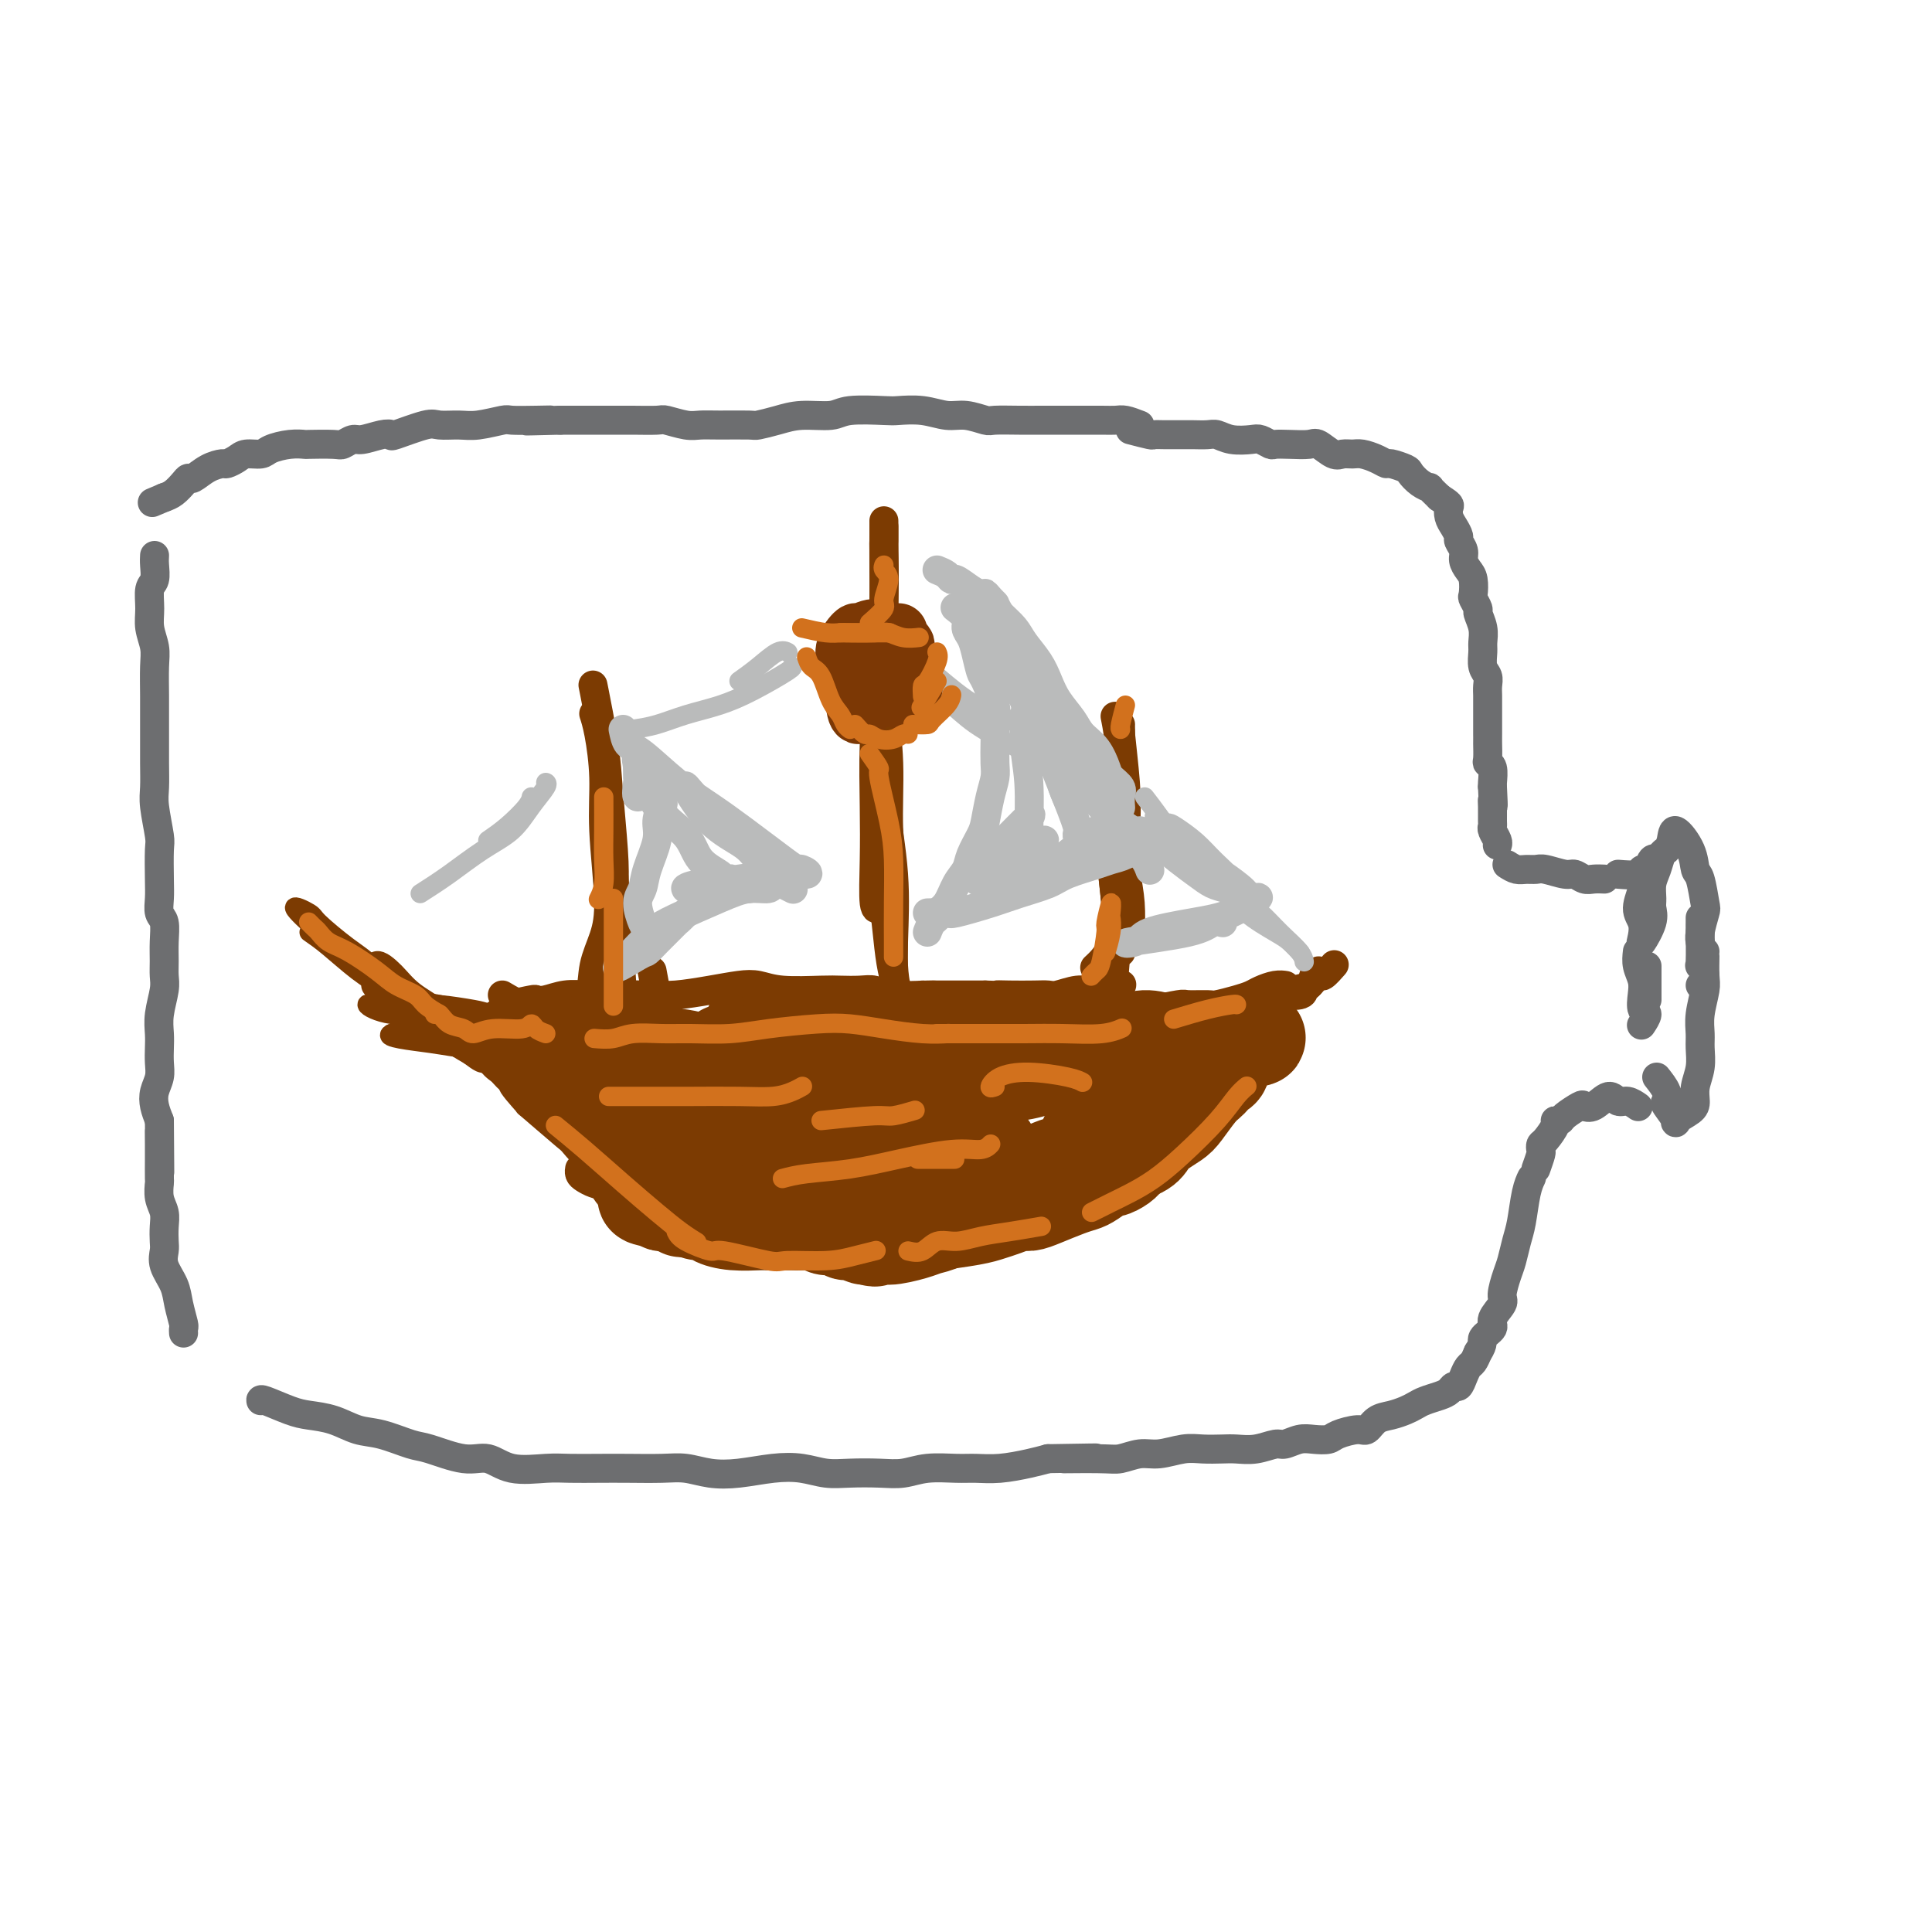 <svg viewBox='0 0 400 400' version='1.1' xmlns='http://www.w3.org/2000/svg' xmlns:xlink='http://www.w3.org/1999/xlink'><g fill='none' stroke='rgb(124,59,2)' stroke-width='6' stroke-linecap='round' stroke-linejoin='round'><path d='M105,208c1.166,0.872 2.331,1.743 3,2c0.669,0.257 0.840,-0.101 1,0c0.160,0.101 0.308,0.660 1,1c0.692,0.340 1.928,0.461 3,1c1.072,0.539 1.980,1.495 3,2c1.020,0.505 2.152,0.558 3,1c0.848,0.442 1.412,1.272 2,2c0.588,0.728 1.200,1.353 2,2c0.800,0.647 1.787,1.314 2,2c0.213,0.686 -0.349,1.389 0,2c0.349,0.611 1.610,1.131 2,2c0.390,0.869 -0.091,2.089 0,3c0.091,0.911 0.755,1.515 1,2c0.245,0.485 0.070,0.853 0,1c-0.070,0.147 -0.035,0.074 0,0'/><path d='M115,216c0.789,0.244 1.579,0.488 2,1c0.421,0.512 0.475,1.291 1,2c0.525,0.709 1.521,1.349 2,2c0.479,0.651 0.440,1.315 1,2c0.560,0.685 1.719,1.391 2,2c0.281,0.609 -0.315,1.121 0,2c0.315,0.879 1.540,2.124 2,3c0.460,0.876 0.155,1.384 0,2c-0.155,0.616 -0.159,1.341 0,2c0.159,0.659 0.481,1.252 1,2c0.519,0.748 1.236,1.651 2,2c0.764,0.349 1.576,0.145 2,0c0.424,-0.145 0.460,-0.231 1,0c0.540,0.231 1.583,0.780 2,1c0.417,0.220 0.209,0.110 0,0'/><path d='M130,238c0.858,0.298 1.715,0.595 2,1c0.285,0.405 -0.003,0.917 0,1c0.003,0.083 0.298,-0.263 1,0c0.702,0.263 1.812,1.136 3,2c1.188,0.864 2.454,1.718 3,2c0.546,0.282 0.371,-0.008 1,0c0.629,0.008 2.063,0.314 3,1c0.937,0.686 1.376,1.753 2,2c0.624,0.247 1.432,-0.326 2,0c0.568,0.326 0.895,1.551 2,2c1.105,0.449 2.987,0.120 4,0c1.013,-0.120 1.157,-0.032 2,0c0.843,0.032 2.384,0.009 3,0c0.616,-0.009 0.308,-0.005 0,0'/><path d='M158,251c0.647,-0.008 1.294,-0.017 2,0c0.706,0.017 1.470,0.058 3,0c1.530,-0.058 3.824,-0.215 5,0c1.176,0.215 1.232,0.801 2,1c0.768,0.199 2.248,0.011 4,0c1.752,-0.011 3.776,0.154 5,0c1.224,-0.154 1.648,-0.629 3,-1c1.352,-0.371 3.633,-0.638 5,-1c1.367,-0.362 1.819,-0.818 2,-1c0.181,-0.182 0.090,-0.091 0,0'/><path d='M200,250c0.945,-0.113 1.890,-0.227 3,0c1.110,0.227 2.385,0.794 3,1c0.615,0.206 0.570,0.053 1,0c0.430,-0.053 1.336,-0.004 2,0c0.664,0.004 1.085,-0.038 2,0c0.915,0.038 2.323,0.156 3,0c0.677,-0.156 0.623,-0.584 1,-1c0.377,-0.416 1.186,-0.818 2,-1c0.814,-0.182 1.633,-0.144 2,0c0.367,0.144 0.281,0.392 1,0c0.719,-0.392 2.244,-1.425 3,-2c0.756,-0.575 0.742,-0.693 1,-1c0.258,-0.307 0.788,-0.802 1,-1c0.212,-0.198 0.106,-0.099 0,0'/><path d='M233,243c0.795,-0.333 1.590,-0.666 2,-1c0.410,-0.334 0.436,-0.670 1,-1c0.564,-0.330 1.668,-0.656 2,-1c0.332,-0.344 -0.108,-0.708 0,-1c0.108,-0.292 0.764,-0.512 1,-1c0.236,-0.488 0.052,-1.243 0,-2c-0.052,-0.757 0.027,-1.516 0,-2c-0.027,-0.484 -0.160,-0.694 0,-2c0.160,-1.306 0.613,-3.708 1,-5c0.387,-1.292 0.708,-1.474 1,-2c0.292,-0.526 0.553,-1.397 1,-2c0.447,-0.603 1.079,-0.940 2,-2c0.921,-1.060 2.131,-2.844 3,-4c0.869,-1.156 1.396,-1.683 2,-2c0.604,-0.317 1.286,-0.425 2,-1c0.714,-0.575 1.462,-1.616 2,-2c0.538,-0.384 0.868,-0.110 1,0c0.132,0.110 0.066,0.055 0,0'/><path d='M255,211c1.064,0.121 2.128,0.242 3,0c0.872,-0.242 1.553,-0.848 2,-1c0.447,-0.152 0.659,0.152 1,0c0.341,-0.152 0.812,-0.758 1,-1c0.188,-0.242 0.094,-0.121 0,0'/><path d='M104,206c1.537,0.908 3.074,1.816 4,2c0.926,0.184 1.240,-0.357 2,0c0.760,0.357 1.967,1.611 3,2c1.033,0.389 1.894,-0.088 3,0c1.106,0.088 2.459,0.739 3,1c0.541,0.261 0.271,0.130 0,0'/><path d='M113,212c2.100,0.837 4.200,1.674 5,2c0.800,0.326 0.301,0.140 1,0c0.699,-0.140 2.598,-0.234 4,0c1.402,0.234 2.309,0.795 4,1c1.691,0.205 4.166,0.055 6,0c1.834,-0.055 3.028,-0.014 4,0c0.972,0.014 1.723,-0.001 3,0c1.277,0.001 3.080,0.016 5,0c1.920,-0.016 3.958,-0.064 6,0c2.042,0.064 4.089,0.241 5,0c0.911,-0.241 0.688,-0.900 2,-1c1.312,-0.100 4.161,0.358 6,0c1.839,-0.358 2.668,-1.531 3,-2c0.332,-0.469 0.166,-0.235 0,0'/><path d='M166,213c0.382,-0.334 0.764,-0.668 2,-1c1.236,-0.332 3.326,-0.664 5,-1c1.674,-0.336 2.931,-0.678 4,-1c1.069,-0.322 1.949,-0.623 3,-1c1.051,-0.377 2.273,-0.828 4,-1c1.727,-0.172 3.959,-0.064 5,0c1.041,0.064 0.892,0.084 2,0c1.108,-0.084 3.472,-0.271 5,0c1.528,0.271 2.221,1.002 4,1c1.779,-0.002 4.643,-0.737 6,-1c1.357,-0.263 1.207,-0.055 2,0c0.793,0.055 2.528,-0.041 4,0c1.472,0.041 2.682,0.221 4,0c1.318,-0.221 2.745,-0.843 4,-1c1.255,-0.157 2.338,0.150 3,0c0.662,-0.150 0.903,-0.757 1,-1c0.097,-0.243 0.048,-0.121 0,0'/><path d='M226,209c1.648,-0.002 3.297,-0.004 4,0c0.703,0.004 0.462,0.015 2,0c1.538,-0.015 4.857,-0.057 6,0c1.143,0.057 0.111,0.212 1,0c0.889,-0.212 3.701,-0.792 5,-1c1.299,-0.208 1.086,-0.045 2,0c0.914,0.045 2.954,-0.029 4,0c1.046,0.029 1.099,0.162 2,0c0.901,-0.162 2.652,-0.618 4,-1c1.348,-0.382 2.295,-0.691 3,-1c0.705,-0.309 1.168,-0.619 2,-1c0.832,-0.381 2.032,-0.833 3,-1c0.968,-0.167 1.705,-0.048 2,0c0.295,0.048 0.147,0.024 0,0'/><path d='M264,206c2.015,0.100 4.030,0.201 5,0c0.970,-0.201 0.894,-0.702 1,-1c0.106,-0.298 0.393,-0.392 1,-1c0.607,-0.608 1.534,-1.730 2,-2c0.466,-0.270 0.472,0.312 1,0c0.528,-0.312 1.580,-1.518 2,-2c0.420,-0.482 0.210,-0.241 0,0'/><path d='M273,201c-0.384,0.219 -0.769,0.437 -1,1c-0.231,0.563 -0.309,1.470 -1,2c-0.691,0.530 -1.994,0.681 -3,1c-1.006,0.319 -1.716,0.805 -2,1c-0.284,0.195 -0.142,0.097 0,0'/><path d='M136,215c-1.398,-0.022 -2.795,-0.043 -4,0c-1.205,0.043 -2.217,0.151 -3,0c-0.783,-0.151 -1.338,-0.562 -2,-1c-0.662,-0.438 -1.433,-0.903 -2,-1c-0.567,-0.097 -0.931,0.174 -2,0c-1.069,-0.174 -2.843,-0.793 -4,-1c-1.157,-0.207 -1.697,-0.003 -3,0c-1.303,0.003 -3.368,-0.197 -5,0c-1.632,0.197 -2.831,0.790 -4,1c-1.169,0.210 -2.308,0.036 -3,0c-0.692,-0.036 -0.937,0.067 -2,0c-1.063,-0.067 -2.945,-0.305 -2,0c0.945,0.305 4.717,1.154 6,1c1.283,-0.154 0.076,-1.311 0,-2c-0.076,-0.689 0.978,-0.911 2,-1c1.022,-0.089 2.011,-0.044 3,0'/><path d='M111,211c2.317,-0.536 2.611,-0.877 3,-1c0.389,-0.123 0.873,-0.030 2,0c1.127,0.030 2.895,-0.003 5,0c2.105,0.003 4.545,0.042 6,0c1.455,-0.042 1.925,-0.165 3,0c1.075,0.165 2.754,0.618 5,1c2.246,0.382 5.059,0.691 7,1c1.941,0.309 3.012,0.616 4,1c0.988,0.384 1.894,0.845 4,1c2.106,0.155 5.412,0.003 8,0c2.588,-0.003 4.459,0.144 6,0c1.541,-0.144 2.750,-0.580 4,-1c1.250,-0.420 2.539,-0.824 4,-1c1.461,-0.176 3.095,-0.124 4,0c0.905,0.124 1.082,0.321 2,0c0.918,-0.321 2.577,-1.158 2,-1c-0.577,0.158 -3.391,1.311 -5,2c-1.609,0.689 -2.012,0.913 -4,1c-1.988,0.087 -5.560,0.038 -8,0c-2.440,-0.038 -3.747,-0.066 -6,0c-2.253,0.066 -5.451,0.225 -8,0c-2.549,-0.225 -4.448,-0.835 -6,-1c-1.552,-0.165 -2.758,0.113 -5,0c-2.242,-0.113 -5.520,-0.619 -8,-1c-2.480,-0.381 -4.162,-0.638 -6,-1c-1.838,-0.362 -3.833,-0.829 -5,-1c-1.167,-0.171 -1.507,-0.046 -2,0c-0.493,0.046 -1.141,0.013 -2,0c-0.859,-0.013 -1.930,-0.007 -3,0'/><path d='M112,210c-6.088,-0.635 -2.807,-0.222 -2,0c0.807,0.222 -0.860,0.252 -2,0c-1.140,-0.252 -1.754,-0.786 -2,-1c-0.246,-0.214 -0.123,-0.107 0,0'/><path d='M106,209c-0.432,-0.312 -0.864,-0.623 0,-1c0.864,-0.377 3.026,-0.819 4,-1c0.974,-0.181 0.762,-0.101 1,0c0.238,0.101 0.927,0.223 2,0c1.073,-0.223 2.532,-0.791 4,-1c1.468,-0.209 2.947,-0.059 5,0c2.053,0.059 4.681,0.026 7,0c2.319,-0.026 4.328,-0.047 6,0c1.672,0.047 3.006,0.160 5,0c1.994,-0.160 4.649,-0.593 7,-1c2.351,-0.407 4.400,-0.789 6,-1c1.600,-0.211 2.753,-0.253 4,0c1.247,0.253 2.588,0.799 5,1c2.412,0.201 5.894,0.058 8,0c2.106,-0.058 2.835,-0.030 4,0c1.165,0.030 2.767,0.060 4,0c1.233,-0.060 2.096,-0.212 3,0c0.904,0.212 1.847,0.789 4,1c2.153,0.211 5.515,0.057 7,0c1.485,-0.057 1.092,-0.015 2,0c0.908,0.015 3.117,0.004 5,0c1.883,-0.004 3.442,-0.002 5,0'/><path d='M204,206c8.517,0.310 4.311,0.084 3,0c-1.311,-0.084 0.274,-0.027 2,0c1.726,0.027 3.593,0.022 5,0c1.407,-0.022 2.355,-0.062 3,0c0.645,0.062 0.986,0.227 2,0c1.014,-0.227 2.702,-0.847 4,-1c1.298,-0.153 2.205,0.162 3,0c0.795,-0.162 1.477,-0.800 2,-1c0.523,-0.200 0.888,0.037 2,0c1.112,-0.037 2.972,-0.349 2,0c-0.972,0.349 -4.775,1.360 -7,2c-2.225,0.640 -2.871,0.908 -4,1c-1.129,0.092 -2.742,0.009 -4,0c-1.258,-0.009 -2.163,0.055 -3,0c-0.837,-0.055 -1.606,-0.229 -2,0c-0.394,0.229 -0.413,0.860 -1,1c-0.587,0.140 -1.742,-0.211 -4,0c-2.258,0.211 -5.618,0.985 -9,1c-3.382,0.015 -6.784,-0.729 -10,-1c-3.216,-0.271 -6.244,-0.069 -9,0c-2.756,0.069 -5.238,0.005 -8,0c-2.762,-0.005 -5.802,0.050 -8,0c-2.198,-0.050 -3.553,-0.206 -5,0c-1.447,0.206 -2.985,0.773 -4,1c-1.015,0.227 -1.508,0.113 -2,0'/><path d='M152,209c-6.299,0.380 0.953,1.331 4,2c3.047,0.669 1.888,1.055 2,1c0.112,-0.055 1.494,-0.551 4,0c2.506,0.551 6.136,2.148 8,3c1.864,0.852 1.961,0.958 2,1c0.039,0.042 0.019,0.021 0,0'/></g>
<g fill='none' stroke='rgb(124,59,2)' stroke-width='20' stroke-linecap='round' stroke-linejoin='round'><path d='M141,223c-1.056,-0.868 -2.112,-1.737 -3,-2c-0.888,-0.263 -1.607,0.078 -2,0c-0.393,-0.078 -0.460,-0.576 -1,-1c-0.540,-0.424 -1.553,-0.775 -2,0c-0.447,0.775 -0.329,2.675 0,4c0.329,1.325 0.867,2.075 2,3c1.133,0.925 2.861,2.026 4,3c1.139,0.974 1.690,1.820 2,2c0.310,0.180 0.379,-0.305 1,0c0.621,0.305 1.795,1.401 1,1c-0.795,-0.401 -3.559,-2.298 -5,-3c-1.441,-0.702 -1.558,-0.208 -2,0c-0.442,0.208 -1.209,0.129 -2,0c-0.791,-0.129 -1.606,-0.308 -2,0c-0.394,0.308 -0.368,1.102 0,2c0.368,0.898 1.079,1.898 2,3c0.921,1.102 2.054,2.306 3,3c0.946,0.694 1.706,0.878 3,2c1.294,1.122 3.124,3.183 5,4c1.876,0.817 3.799,0.390 6,1c2.201,0.610 4.678,2.257 6,3c1.322,0.743 1.487,0.583 3,1c1.513,0.417 4.375,1.411 6,2c1.625,0.589 2.015,0.774 3,1c0.985,0.226 2.567,0.493 4,1c1.433,0.507 2.716,1.253 4,2'/><path d='M177,255c6.760,2.650 3.659,0.773 3,0c-0.659,-0.773 1.125,-0.444 2,0c0.875,0.444 0.842,1.002 2,1c1.158,-0.002 3.506,-0.564 5,-1c1.494,-0.436 2.132,-0.747 3,-1c0.868,-0.253 1.966,-0.449 3,-1c1.034,-0.551 2.004,-1.457 3,-2c0.996,-0.543 2.017,-0.724 3,-1c0.983,-0.276 1.927,-0.647 3,-1c1.073,-0.353 2.277,-0.687 3,-1c0.723,-0.313 0.967,-0.605 2,-1c1.033,-0.395 2.855,-0.894 4,-1c1.145,-0.106 1.613,0.182 2,0c0.387,-0.182 0.691,-0.832 1,-1c0.309,-0.168 0.622,0.147 1,0c0.378,-0.147 0.822,-0.756 1,-1c0.178,-0.244 0.089,-0.122 0,0'/><path d='M217,242c1.051,-0.440 2.102,-0.880 3,-1c0.898,-0.120 1.644,0.080 2,0c0.356,-0.080 0.324,-0.441 1,-1c0.676,-0.559 2.061,-1.315 3,-2c0.939,-0.685 1.432,-1.298 2,-2c0.568,-0.702 1.211,-1.492 2,-2c0.789,-0.508 1.725,-0.733 2,-1c0.275,-0.267 -0.111,-0.577 0,-1c0.111,-0.423 0.720,-0.958 0,-1c-0.720,-0.042 -2.770,0.408 -4,1c-1.230,0.592 -1.641,1.326 -2,2c-0.359,0.674 -0.667,1.288 -1,2c-0.333,0.712 -0.690,1.523 -1,2c-0.310,0.477 -0.574,0.620 -1,1c-0.426,0.380 -1.013,0.997 0,1c1.013,0.003 3.626,-0.607 5,-1c1.374,-0.393 1.509,-0.568 2,-1c0.491,-0.432 1.339,-1.120 2,-2c0.661,-0.880 1.136,-1.950 2,-3c0.864,-1.050 2.116,-2.078 3,-3c0.884,-0.922 1.400,-1.739 2,-3c0.600,-1.261 1.285,-2.967 2,-4c0.715,-1.033 1.462,-1.394 2,-2c0.538,-0.606 0.868,-1.459 1,-2c0.132,-0.541 0.066,-0.771 0,-1'/><path d='M244,218c1.698,-2.970 -0.057,-1.396 -1,-1c-0.943,0.396 -1.076,-0.386 -2,-1c-0.924,-0.614 -2.641,-1.062 -4,-1c-1.359,0.062 -2.361,0.632 -5,1c-2.639,0.368 -6.914,0.533 -11,1c-4.086,0.467 -7.983,1.235 -12,2c-4.017,0.765 -8.152,1.526 -11,2c-2.848,0.474 -4.407,0.662 -6,1c-1.593,0.338 -3.221,0.826 -5,1c-1.779,0.174 -3.711,0.033 -5,0c-1.289,-0.033 -1.936,0.041 -3,0c-1.064,-0.041 -2.546,-0.196 -2,0c0.546,0.196 3.120,0.742 6,1c2.880,0.258 6.067,0.229 9,0c2.933,-0.229 5.611,-0.657 9,-1c3.389,-0.343 7.489,-0.600 10,-1c2.511,-0.400 3.432,-0.944 5,-1c1.568,-0.056 3.782,0.377 3,0c-0.782,-0.377 -4.561,-1.566 -8,-2c-3.439,-0.434 -6.536,-0.115 -11,0c-4.464,0.115 -10.293,0.027 -15,0c-4.707,-0.027 -8.292,0.006 -12,0c-3.708,-0.006 -7.538,-0.051 -11,0c-3.462,0.051 -6.557,0.199 -8,0c-1.443,-0.199 -1.235,-0.746 -2,-1c-0.765,-0.254 -2.504,-0.215 -2,0c0.504,0.215 3.252,0.608 6,1'/><path d='M156,219c1.675,0.321 2.861,0.623 6,1c3.139,0.377 8.230,0.830 12,1c3.770,0.170 6.219,0.056 9,0c2.781,-0.056 5.892,-0.053 9,0c3.108,0.053 6.212,0.157 6,0c-0.212,-0.157 -3.739,-0.573 -5,-1c-1.261,-0.427 -0.255,-0.863 -2,-1c-1.745,-0.137 -6.239,0.024 -10,0c-3.761,-0.024 -6.788,-0.234 -10,0c-3.212,0.234 -6.609,0.913 -9,2c-2.391,1.087 -3.775,2.581 -5,4c-1.225,1.419 -2.291,2.763 -2,4c0.291,1.237 1.938,2.366 4,4c2.062,1.634 4.539,3.772 7,5c2.461,1.228 4.906,1.546 9,2c4.094,0.454 9.836,1.043 14,1c4.164,-0.043 6.750,-0.720 9,-1c2.250,-0.280 4.165,-0.163 5,0c0.835,0.163 0.590,0.372 1,0c0.410,-0.372 1.476,-1.325 1,-2c-0.476,-0.675 -2.494,-1.072 -6,-2c-3.506,-0.928 -8.502,-2.388 -12,-3c-3.498,-0.612 -5.500,-0.376 -8,0c-2.500,0.376 -5.499,0.892 -7,1c-1.501,0.108 -1.506,-0.192 -2,0c-0.494,0.192 -1.478,0.875 -1,2c0.478,1.125 2.417,2.693 5,4c2.583,1.307 5.811,2.352 9,3c3.189,0.648 6.340,0.899 10,1c3.660,0.101 7.830,0.050 12,0'/><path d='M205,244c4.071,0.214 3.250,0.250 4,0c0.750,-0.250 3.071,-0.786 4,-1c0.929,-0.214 0.464,-0.107 0,0'/><path d='M179,256c-1.202,-0.455 -2.404,-0.910 -3,-1c-0.596,-0.090 -0.587,0.186 -1,0c-0.413,-0.186 -1.248,-0.835 -2,-1c-0.752,-0.165 -1.421,0.152 -2,0c-0.579,-0.152 -1.069,-0.773 -2,-1c-0.931,-0.227 -2.303,-0.060 -3,0c-0.697,0.060 -0.719,0.013 -2,0c-1.281,-0.013 -3.820,0.007 -5,0c-1.180,-0.007 -1.001,-0.039 -2,0c-0.999,0.039 -3.178,0.151 -5,0c-1.822,-0.151 -3.289,-0.566 -4,-1c-0.711,-0.434 -0.667,-0.887 -1,-1c-0.333,-0.113 -1.044,0.114 -2,0c-0.956,-0.114 -2.156,-0.570 -3,-1c-0.844,-0.430 -1.331,-0.834 -2,-1c-0.669,-0.166 -1.521,-0.093 -2,0c-0.479,0.093 -0.584,0.207 -1,0c-0.416,-0.207 -1.141,-0.735 -2,-1c-0.859,-0.265 -1.852,-0.267 -1,0c0.852,0.267 3.549,0.803 5,1c1.451,0.197 1.658,0.056 3,0c1.342,-0.056 3.821,-0.026 7,0c3.179,0.026 7.058,0.048 9,0c1.942,-0.048 1.946,-0.167 4,0c2.054,0.167 6.158,0.619 9,1c2.842,0.381 4.421,0.690 6,1'/><path d='M177,251c7.693,0.629 5.927,0.701 6,1c0.073,0.299 1.986,0.823 4,1c2.014,0.177 4.128,0.006 5,0c0.872,-0.006 0.503,0.152 2,0c1.497,-0.152 4.862,-0.615 7,-1c2.138,-0.385 3.049,-0.694 4,-1c0.951,-0.306 1.942,-0.611 3,-1c1.058,-0.389 2.185,-0.864 3,-1c0.815,-0.136 1.319,0.067 2,0c0.681,-0.067 1.538,-0.404 3,-1c1.462,-0.596 3.528,-1.451 5,-2c1.472,-0.549 2.348,-0.791 3,-1c0.652,-0.209 1.078,-0.385 2,-1c0.922,-0.615 2.338,-1.667 3,-2c0.662,-0.333 0.569,0.055 1,0c0.431,-0.055 1.385,-0.553 2,-1c0.615,-0.447 0.890,-0.842 1,-1c0.110,-0.158 0.055,-0.079 0,0'/><path d='M230,240c2.349,-0.666 4.697,-1.331 6,-2c1.303,-0.669 1.560,-1.341 2,-2c0.440,-0.659 1.063,-1.304 2,-2c0.937,-0.696 2.187,-1.443 3,-2c0.813,-0.557 1.187,-0.923 2,-2c0.813,-1.077 2.064,-2.865 3,-4c0.936,-1.135 1.556,-1.616 2,-2c0.444,-0.384 0.713,-0.670 1,-1c0.287,-0.330 0.591,-0.704 1,-1c0.409,-0.296 0.924,-0.514 1,-1c0.076,-0.486 -0.286,-1.241 0,-2c0.286,-0.759 1.220,-1.521 2,-2c0.780,-0.479 1.405,-0.675 2,-1c0.595,-0.325 1.160,-0.780 2,-1c0.840,-0.220 1.954,-0.206 1,0c-0.954,0.206 -3.977,0.603 -7,1'/><path d='M253,216c-1.000,0.167 -0.500,0.083 0,0'/><path d='M144,244c-0.759,-0.637 -1.517,-1.273 -2,-2c-0.483,-0.727 -0.689,-1.544 -1,-2c-0.311,-0.456 -0.725,-0.549 -1,-1c-0.275,-0.451 -0.410,-1.258 -1,-2c-0.590,-0.742 -1.636,-1.417 -2,-2c-0.364,-0.583 -0.045,-1.072 -1,-2c-0.955,-0.928 -3.184,-2.293 -4,-3c-0.816,-0.707 -0.220,-0.757 -1,-2c-0.780,-1.243 -2.937,-3.681 -4,-5c-1.063,-1.319 -1.030,-1.520 -2,-2c-0.970,-0.480 -2.941,-1.240 -4,-2c-1.059,-0.760 -1.206,-1.521 -2,-2c-0.794,-0.479 -2.234,-0.675 -2,0c0.234,0.675 2.142,2.221 3,3c0.858,0.779 0.667,0.790 1,1c0.333,0.210 1.190,0.617 2,1c0.810,0.383 1.572,0.741 2,1c0.428,0.259 0.521,0.421 1,1c0.479,0.579 1.344,1.577 1,1c-0.344,-0.577 -1.896,-2.728 -3,-4c-1.104,-1.272 -1.760,-1.664 -3,-2c-1.240,-0.336 -3.064,-0.616 -4,-1c-0.936,-0.384 -0.983,-0.873 -2,-1c-1.017,-0.127 -3.005,0.106 -4,0c-0.995,-0.106 -0.998,-0.553 -1,-1'/><path d='M110,216c-3.224,-1.293 -3.286,-0.526 -2,0c1.286,0.526 3.918,0.810 5,1c1.082,0.190 0.614,0.284 1,1c0.386,0.716 1.625,2.052 3,3c1.375,0.948 2.886,1.506 4,2c1.114,0.494 1.832,0.922 3,2c1.168,1.078 2.788,2.805 4,4c1.212,1.195 2.016,1.857 3,3c0.984,1.143 2.146,2.767 3,4c0.854,1.233 1.399,2.074 2,3c0.601,0.926 1.259,1.938 2,3c0.741,1.062 1.564,2.175 2,3c0.436,0.825 0.486,1.363 1,2c0.514,0.637 1.491,1.372 1,1c-0.491,-0.372 -2.451,-1.852 -4,-3c-1.549,-1.148 -2.686,-1.963 -4,-3c-1.314,-1.037 -2.804,-2.296 -3,-2c-0.196,0.296 0.902,2.148 2,4'/><path d='M133,244c0.683,0.957 1.391,1.348 2,2c0.609,0.652 1.120,1.563 2,2c0.880,0.437 2.130,0.398 3,1c0.870,0.602 1.360,1.843 1,1c-0.360,-0.843 -1.571,-3.770 -3,-5c-1.429,-1.230 -3.077,-0.761 -4,-1c-0.923,-0.239 -1.122,-1.184 -2,-2c-0.878,-0.816 -2.434,-1.503 -2,-1c0.434,0.503 2.859,2.196 4,3c1.141,0.804 0.999,0.719 1,0c0.001,-0.719 0.144,-2.074 0,-3c-0.144,-0.926 -0.574,-1.425 -1,-2c-0.426,-0.575 -0.846,-1.226 -2,-3c-1.154,-1.774 -3.041,-4.670 -4,-6c-0.959,-1.330 -0.988,-1.094 -1,-1c-0.012,0.094 -0.006,0.047 0,0'/></g>
<g fill='none' stroke='rgb(124,59,2)' stroke-width='4' stroke-linecap='round' stroke-linejoin='round'><path d='M109,217c-0.761,0.198 -1.523,0.395 -2,0c-0.477,-0.395 -0.670,-1.383 -1,-2c-0.330,-0.617 -0.796,-0.862 -1,-1c-0.204,-0.138 -0.145,-0.170 -1,-1c-0.855,-0.830 -2.624,-2.459 -4,-3c-1.376,-0.541 -2.359,0.004 -3,0c-0.641,-0.004 -0.938,-0.558 -2,-1c-1.062,-0.442 -2.887,-0.773 -4,-1c-1.113,-0.227 -1.513,-0.350 -1,0c0.513,0.350 1.939,1.173 3,2c1.061,0.827 1.757,1.659 3,2c1.243,0.341 3.032,0.190 4,0c0.968,-0.190 1.117,-0.418 2,0c0.883,0.418 2.502,1.481 4,2c1.498,0.519 2.875,0.493 2,0c-0.875,-0.493 -4.001,-1.453 -6,-2c-1.999,-0.547 -2.871,-0.681 -4,-1c-1.129,-0.319 -2.517,-0.823 -4,-1c-1.483,-0.177 -3.063,-0.028 -4,0c-0.937,0.028 -1.230,-0.065 -2,0c-0.770,0.065 -2.015,0.287 -3,0c-0.985,-0.287 -1.710,-1.082 -1,-1c0.710,0.082 2.855,1.041 5,2'/><path d='M89,211c0.876,0.391 1.065,0.867 2,1c0.935,0.133 2.616,-0.078 4,0c1.384,0.078 2.473,0.445 4,1c1.527,0.555 3.494,1.299 5,1c1.506,-0.299 2.552,-1.639 4,-2c1.448,-0.361 3.297,0.257 2,0c-1.297,-0.257 -5.739,-1.390 -8,-2c-2.261,-0.610 -2.339,-0.699 -4,-1c-1.661,-0.301 -4.904,-0.815 -7,-1c-2.096,-0.185 -3.044,-0.042 -5,0c-1.956,0.042 -4.921,-0.018 -6,0c-1.079,0.018 -0.271,0.114 -1,0c-0.729,-0.114 -2.995,-0.437 -3,0c-0.005,0.437 2.250,1.633 5,2c2.750,0.367 5.993,-0.094 8,0c2.007,0.094 2.776,0.743 4,1c1.224,0.257 2.902,0.121 5,0c2.098,-0.121 4.616,-0.225 4,0c-0.616,0.225 -4.367,0.781 -6,1c-1.633,0.219 -1.149,0.100 -2,0c-0.851,-0.100 -3.037,-0.181 -5,0c-1.963,0.181 -3.704,0.623 -5,1c-1.296,0.377 -2.148,0.688 -3,1'/><path d='M81,214c-1.800,0.849 4.199,1.470 8,2c3.801,0.530 5.402,0.968 8,1c2.598,0.032 6.193,-0.342 9,0c2.807,0.342 4.828,1.398 7,2c2.172,0.602 4.497,0.748 6,1c1.503,0.252 2.184,0.610 3,1c0.816,0.390 1.767,0.810 1,1c-0.767,0.190 -3.253,0.148 -5,0c-1.747,-0.148 -2.755,-0.404 -2,0c0.755,0.404 3.271,1.467 5,2c1.729,0.533 2.670,0.535 4,1c1.330,0.465 3.051,1.395 5,2c1.949,0.605 4.128,0.887 5,1c0.872,0.113 0.436,0.056 0,0'/><path d='M111,227c1.695,0.681 3.390,1.362 5,2c1.610,0.638 3.134,1.232 5,2c1.866,0.768 4.074,1.709 6,3c1.926,1.291 3.572,2.930 5,4c1.428,1.070 2.639,1.569 4,2c1.361,0.431 2.871,0.794 2,1c-0.871,0.206 -4.125,0.256 -7,-1c-2.875,-1.256 -5.372,-3.817 -8,-6c-2.628,-2.183 -5.386,-3.989 -7,-5c-1.614,-1.011 -2.083,-1.229 -3,-2c-0.917,-0.771 -2.283,-2.097 -1,-1c1.283,1.097 5.213,4.617 8,7c2.787,2.383 4.431,3.630 6,5c1.569,1.370 3.064,2.864 4,4c0.936,1.136 1.315,1.914 2,3c0.685,1.086 1.677,2.478 0,2c-1.677,-0.478 -6.024,-2.828 -9,-5c-2.976,-2.172 -4.582,-4.168 -6,-6c-1.418,-1.832 -2.648,-3.501 -4,-5c-1.352,-1.499 -2.826,-2.827 -2,-2c0.826,0.827 3.950,3.808 6,6c2.050,2.192 3.025,3.596 4,5'/><path d='M121,240c2.817,3.032 4.858,5.112 6,6c1.142,0.888 1.384,0.585 2,1c0.616,0.415 1.604,1.547 2,2c0.396,0.453 0.198,0.226 0,0'/><path d='M256,221c0.973,-0.641 1.946,-1.282 3,-2c1.054,-0.718 2.190,-1.512 3,-2c0.810,-0.488 1.295,-0.670 2,-1c0.705,-0.330 1.630,-0.809 2,-1c0.370,-0.191 0.185,-0.096 0,0'/></g>
<g fill='none' stroke='rgb(124,59,2)' stroke-width='6' stroke-linecap='round' stroke-linejoin='round'><path d='M117,212c0.522,-0.536 1.045,-1.072 2,-2c0.955,-0.928 2.343,-2.246 3,-4c0.657,-1.754 0.583,-3.942 1,-6c0.417,-2.058 1.324,-3.985 2,-6c0.676,-2.015 1.120,-4.116 1,-8c-0.120,-3.884 -0.803,-9.549 -1,-14c-0.197,-4.451 0.091,-7.688 0,-11c-0.091,-3.312 -0.563,-6.699 -1,-9c-0.437,-2.301 -0.839,-3.514 -1,-4c-0.161,-0.486 -0.080,-0.243 0,0'/><path d='M126,199c-0.106,-2.749 -0.212,-5.498 0,-8c0.212,-2.502 0.743,-4.756 1,-7c0.257,-2.244 0.240,-4.477 0,-8c-0.240,-3.523 -0.704,-8.336 -1,-12c-0.296,-3.664 -0.426,-6.179 -1,-10c-0.574,-3.821 -1.593,-8.949 -2,-11c-0.407,-2.051 -0.204,-1.026 0,0'/><path d='M125,154c0.333,3.781 0.666,7.562 1,12c0.334,4.438 0.667,9.533 1,14c0.333,4.467 0.664,8.308 1,13c0.336,4.692 0.678,10.237 1,14c0.322,3.763 0.625,5.744 1,7c0.375,1.256 0.821,1.787 1,2c0.179,0.213 0.089,0.106 0,0'/><path d='M135,201c0.315,1.750 0.631,3.500 1,5c0.369,1.500 0.792,2.750 2,4c1.208,1.250 3.202,2.500 4,3c0.798,0.500 0.399,0.250 0,0'/><path d='M179,237c1.607,-1.999 3.215,-3.999 4,-6c0.785,-2.001 0.748,-4.004 1,-6c0.252,-1.996 0.793,-3.983 1,-7c0.207,-3.017 0.080,-7.062 0,-11c-0.080,-3.938 -0.113,-7.768 0,-12c0.113,-4.232 0.370,-8.866 0,-14c-0.370,-5.134 -1.369,-10.767 -2,-16c-0.631,-5.233 -0.895,-10.067 -1,-12c-0.105,-1.933 -0.053,-0.967 0,0'/><path d='M182,181c0.329,1.660 0.659,3.319 1,6c0.341,2.681 0.695,6.383 1,9c0.305,2.617 0.561,4.149 1,6c0.439,1.851 1.061,4.020 1,4c-0.061,-0.020 -0.805,-2.229 -1,-6c-0.195,-3.771 0.158,-9.104 0,-14c-0.158,-4.896 -0.827,-9.357 -1,-14c-0.173,-4.643 0.150,-9.470 0,-14c-0.150,-4.530 -0.772,-8.762 -1,-14c-0.228,-5.238 -0.061,-11.481 0,-16c0.061,-4.519 0.016,-7.314 0,-10c-0.016,-2.686 -0.004,-5.262 0,-7c0.004,-1.738 0.001,-2.640 0,-3c-0.001,-0.360 -0.001,-0.180 0,0'/><path d='M183,109c0.006,1.239 0.012,2.478 0,3c-0.012,0.522 -0.042,0.326 0,2c0.042,1.674 0.155,5.216 0,10c-0.155,4.784 -0.578,10.810 -1,16c-0.422,5.190 -0.841,9.545 -1,14c-0.159,4.455 -0.056,9.012 0,13c0.056,3.988 0.067,7.409 0,11c-0.067,3.591 -0.210,7.351 0,9c0.210,1.649 0.774,1.185 1,1c0.226,-0.185 0.113,-0.093 0,0'/><path d='M191,206c0.568,1.301 1.136,2.601 2,4c0.864,1.399 2.022,2.896 3,4c0.978,1.104 1.774,1.814 3,3c1.226,1.186 2.881,2.847 4,4c1.119,1.153 1.700,1.799 2,2c0.300,0.201 0.317,-0.041 1,0c0.683,0.041 2.032,0.366 3,0c0.968,-0.366 1.554,-1.421 2,-2c0.446,-0.579 0.752,-0.681 1,-1c0.248,-0.319 0.437,-0.856 1,-1c0.563,-0.144 1.502,0.105 2,0c0.498,-0.105 0.557,-0.563 1,-1c0.443,-0.437 1.269,-0.852 2,-1c0.731,-0.148 1.366,-0.030 2,0c0.634,0.030 1.268,-0.029 2,0c0.732,0.029 1.562,0.147 2,0c0.438,-0.147 0.485,-0.559 1,-1c0.515,-0.441 1.498,-0.911 2,-2c0.502,-1.089 0.523,-2.798 1,-4c0.477,-1.202 1.411,-1.899 2,-4c0.589,-2.101 0.834,-5.607 1,-9c0.166,-3.393 0.255,-6.671 0,-10c-0.255,-3.329 -0.852,-6.707 -1,-11c-0.148,-4.293 0.152,-9.502 0,-13c-0.152,-3.498 -0.758,-5.285 -1,-6c-0.242,-0.715 -0.121,-0.357 0,0'/><path d='M234,194c0.081,-2.419 0.162,-4.838 0,-7c-0.162,-2.162 -0.565,-4.065 -1,-7c-0.435,-2.935 -0.900,-6.900 -1,-11c-0.100,-4.100 0.165,-8.335 0,-12c-0.165,-3.665 -0.762,-6.762 -1,-8c-0.238,-1.238 -0.119,-0.619 0,0'/><path d='M232,151c-0.000,1.117 -0.000,2.234 0,6c0.000,3.766 0.000,10.181 0,15c-0.000,4.819 -0.000,8.042 0,10c0.000,1.958 0.001,2.650 0,4c-0.001,1.350 -0.004,3.359 0,3c0.004,-0.359 0.015,-3.085 0,-4c-0.015,-0.915 -0.056,-0.018 0,-2c0.056,-1.982 0.207,-6.841 0,-11c-0.207,-4.159 -0.774,-7.617 -1,-9c-0.226,-1.383 -0.113,-0.692 0,0'/><path d='M232,150c-0.105,-0.086 -0.210,-0.172 0,2c0.210,2.172 0.737,6.601 1,10c0.263,3.399 0.264,5.768 0,10c-0.264,4.232 -0.793,10.325 -1,14c-0.207,3.675 -0.094,4.930 0,7c0.094,2.070 0.168,4.956 0,4c-0.168,-0.956 -0.577,-5.753 -1,-10c-0.423,-4.247 -0.859,-7.944 -1,-11c-0.141,-3.056 0.014,-5.469 0,-5c-0.014,0.469 -0.197,3.822 0,6c0.197,2.178 0.774,3.183 1,5c0.226,1.817 0.102,4.446 0,7c-0.102,2.554 -0.181,5.034 -1,7c-0.819,1.966 -2.377,3.419 -3,4c-0.623,0.581 -0.312,0.291 0,0'/><path d='M114,224c-1.244,-0.389 -2.488,-0.778 -3,-1c-0.512,-0.222 -0.291,-0.278 -1,-1c-0.709,-0.722 -2.349,-2.110 -4,-3c-1.651,-0.890 -3.312,-1.280 -5,-2c-1.688,-0.720 -3.403,-1.769 -5,-3c-1.597,-1.231 -3.076,-2.644 -5,-4c-1.924,-1.356 -4.294,-2.657 -6,-4c-1.706,-1.343 -2.748,-2.730 -4,-4c-1.252,-1.270 -2.714,-2.425 -3,-2c-0.286,0.425 0.602,2.430 2,4c1.398,1.570 3.304,2.706 5,4c1.696,1.294 3.181,2.748 5,4c1.819,1.252 3.973,2.304 5,3c1.027,0.696 0.927,1.035 2,2c1.073,0.965 3.318,2.554 3,2c-0.318,-0.554 -3.201,-3.252 -4,-4c-0.799,-0.748 0.484,0.453 0,0c-0.484,-0.453 -2.736,-2.560 -5,-4c-2.264,-1.440 -4.541,-2.215 -6,-3c-1.459,-0.785 -2.100,-1.582 -3,-2c-0.900,-0.418 -2.058,-0.457 -3,-1c-0.942,-0.543 -1.667,-1.590 -1,-1c0.667,0.590 2.725,2.818 4,4c1.275,1.182 1.766,1.318 3,2c1.234,0.682 3.210,1.909 5,3c1.790,1.091 3.395,2.045 5,3'/><path d='M95,216c3.913,2.450 5.696,3.076 7,4c1.304,0.924 2.130,2.148 3,3c0.870,0.852 1.783,1.334 3,2c1.217,0.666 2.740,1.517 2,1c-0.740,-0.517 -3.741,-2.403 -4,-2c-0.259,0.403 2.223,3.093 3,4c0.777,0.907 -0.150,0.029 1,1c1.150,0.971 4.377,3.789 7,6c2.623,2.211 4.640,3.813 6,5c1.360,1.187 2.061,1.957 3,3c0.939,1.043 2.116,2.357 3,3c0.884,0.643 1.474,0.614 1,1c-0.474,0.386 -2.012,1.187 -3,1c-0.988,-0.187 -1.428,-1.360 -2,-2c-0.572,-0.640 -1.278,-0.746 -2,-1c-0.722,-0.254 -1.462,-0.656 -2,-1c-0.538,-0.344 -0.876,-0.631 -1,-1c-0.124,-0.369 -0.036,-0.820 0,-1c0.036,-0.180 0.018,-0.090 0,0'/></g>
<g fill='none' stroke='rgb(124,59,2)' stroke-width='4' stroke-linecap='round' stroke-linejoin='round'><path d='M64,193c1.132,0.782 2.264,1.564 4,3c1.736,1.436 4.075,3.527 6,5c1.925,1.473 3.437,2.327 4,3c0.563,0.673 0.178,1.165 1,2c0.822,0.835 2.850,2.011 4,3c1.150,0.989 1.423,1.789 1,1c-0.423,-0.789 -1.543,-3.167 -2,-4c-0.457,-0.833 -0.252,-0.120 -1,-1c-0.748,-0.880 -2.450,-3.354 -4,-5c-1.550,-1.646 -2.947,-2.465 -5,-4c-2.053,-1.535 -4.761,-3.787 -6,-5c-1.239,-1.213 -1.009,-1.386 -2,-2c-0.991,-0.614 -3.202,-1.669 -3,-1c0.202,0.669 2.818,3.062 5,5c2.182,1.938 3.930,3.420 6,5c2.070,1.580 4.462,3.259 7,5c2.538,1.741 5.222,3.546 7,5c1.778,1.454 2.651,2.558 3,3c0.349,0.442 0.175,0.221 0,0'/></g>
<g fill='none' stroke='rgb(186,187,187)' stroke-width='4' stroke-linecap='round' stroke-linejoin='round'><path d='M87,185c1.899,-1.213 3.798,-2.426 6,-4c2.202,-1.574 4.705,-3.508 7,-5c2.295,-1.492 4.380,-2.544 6,-4c1.620,-1.456 2.774,-3.318 4,-5c1.226,-1.682 2.522,-3.184 3,-4c0.478,-0.816 0.136,-0.948 0,-1c-0.136,-0.052 -0.068,-0.026 0,0'/><path d='M101,174c1.268,-0.875 2.536,-1.750 4,-3c1.464,-1.250 3.125,-2.875 4,-4c0.875,-1.125 0.964,-1.750 1,-2c0.036,-0.250 0.018,-0.125 0,0'/><path d='M131,151c1.604,-0.241 3.208,-0.481 5,-1c1.792,-0.519 3.773,-1.316 6,-2c2.227,-0.684 4.702,-1.255 7,-2c2.298,-0.745 4.420,-1.664 7,-3c2.580,-1.336 5.618,-3.091 7,-4c1.382,-0.909 1.109,-0.974 1,-1c-0.109,-0.026 -0.055,-0.013 0,0'/><path d='M153,141c1.298,-0.929 2.595,-1.857 4,-3c1.405,-1.143 2.917,-2.500 4,-3c1.083,-0.500 1.738,-0.143 2,0c0.262,0.143 0.131,0.071 0,0'/><path d='M181,135c1.663,0.481 3.326,0.961 5,2c1.674,1.039 3.357,2.635 5,4c1.643,1.365 3.244,2.498 5,4c1.756,1.502 3.665,3.373 6,5c2.335,1.627 5.095,3.011 7,4c1.905,0.989 2.954,1.585 4,2c1.046,0.415 2.089,0.650 3,1c0.911,0.350 1.689,0.814 2,1c0.311,0.186 0.156,0.093 0,0'/><path d='M194,140c2.678,2.249 5.356,4.498 8,6c2.644,1.502 5.255,2.258 7,3c1.745,0.742 2.624,1.469 4,2c1.376,0.531 3.250,0.866 4,1c0.750,0.134 0.375,0.067 0,0'/><path d='M237,165c0.943,1.221 1.885,2.443 3,4c1.115,1.557 2.402,3.451 4,5c1.598,1.549 3.507,2.755 5,4c1.493,1.245 2.568,2.530 4,4c1.432,1.470 3.219,3.126 4,4c0.781,0.874 0.556,0.966 1,1c0.444,0.034 1.555,0.010 2,0c0.445,-0.010 0.222,-0.005 0,0'/><path d='M239,169c0.766,1.123 1.532,2.246 2,3c0.468,0.754 0.639,1.140 1,2c0.361,0.860 0.911,2.194 3,4c2.089,1.806 5.716,4.085 8,6c2.284,1.915 3.225,3.466 5,5c1.775,1.534 4.383,3.050 6,4c1.617,0.950 2.243,1.333 3,2c0.757,0.667 1.645,1.619 2,2c0.355,0.381 0.178,0.190 0,0'/><path d='M258,187c0.928,0.498 1.856,0.995 3,2c1.144,1.005 2.502,2.517 4,4c1.498,1.483 3.134,2.938 4,4c0.866,1.062 0.962,1.732 1,2c0.038,0.268 0.019,0.134 0,0'/></g>
<g fill='none' stroke='rgb(124,56,5)' stroke-width='12' stroke-linecap='round' stroke-linejoin='round'><path d='M177,139c0.309,-0.556 0.618,-1.111 1,-2c0.382,-0.889 0.838,-2.110 1,-3c0.162,-0.890 0.029,-1.449 0,-1c-0.029,0.449 0.046,1.906 0,3c-0.046,1.094 -0.213,1.826 0,3c0.213,1.174 0.807,2.789 1,4c0.193,1.211 -0.015,2.018 1,2c1.015,-0.018 3.254,-0.860 4,-2c0.746,-1.140 0.000,-2.578 0,-4c-0.000,-1.422 0.745,-2.827 1,-4c0.255,-1.173 0.019,-2.112 0,-3c-0.019,-0.888 0.179,-1.725 0,-1c-0.179,0.725 -0.734,3.011 -1,5c-0.266,1.989 -0.243,3.679 0,5c0.243,1.321 0.707,2.271 1,3c0.293,0.729 0.415,1.236 1,1c0.585,-0.236 1.633,-1.213 2,-2c0.367,-0.787 0.054,-1.382 0,-2c-0.054,-0.618 0.150,-1.258 0,-2c-0.150,-0.742 -0.656,-1.584 -1,-2c-0.344,-0.416 -0.527,-0.404 -1,0c-0.473,0.404 -1.237,1.202 -2,2'/><path d='M185,139c-0.574,0.469 -0.010,1.641 0,2c0.010,0.359 -0.536,-0.096 -1,0c-0.464,0.096 -0.847,0.742 -1,1c-0.153,0.258 -0.077,0.129 0,0'/><path d='M177,137c0.733,0.733 1.467,1.467 2,2c0.533,0.533 0.867,0.867 1,1c0.133,0.133 0.067,0.067 0,0'/><path d='M176,135c1.933,-0.032 3.867,-0.064 5,0c1.133,0.064 1.467,0.224 2,0c0.533,-0.224 1.267,-0.830 2,-1c0.733,-0.170 1.465,0.098 2,0c0.535,-0.098 0.873,-0.561 0,-1c-0.873,-0.439 -2.956,-0.852 -4,-1c-1.044,-0.148 -1.048,-0.031 -2,0c-0.952,0.031 -2.851,-0.026 -2,0c0.851,0.026 4.450,0.134 6,0c1.550,-0.134 1.049,-0.511 0,-1c-1.049,-0.489 -2.645,-1.091 -4,-1c-1.355,0.091 -2.469,0.875 -3,1c-0.531,0.125 -0.479,-0.409 -1,0c-0.521,0.409 -1.615,1.762 -2,3c-0.385,1.238 -0.062,2.363 0,3c0.062,0.637 -0.137,0.787 0,1c0.137,0.213 0.611,0.489 1,1c0.389,0.511 0.695,1.255 1,2'/><path d='M177,141c0.321,0.821 0.125,-0.627 0,0c-0.125,0.627 -0.177,3.327 0,5c0.177,1.673 0.583,2.318 1,2c0.417,-0.318 0.844,-1.601 1,-3c0.156,-1.399 0.042,-2.915 0,-4c-0.042,-1.085 -0.012,-1.739 0,-2c0.012,-0.261 0.006,-0.131 0,0'/></g>
<g fill='none' stroke='rgb(186,187,187)' stroke-width='6' stroke-linecap='round' stroke-linejoin='round'><path d='M192,193c0.296,-0.753 0.593,-1.507 1,-2c0.407,-0.493 0.925,-0.726 1,-1c0.075,-0.274 -0.293,-0.589 0,-1c0.293,-0.411 1.248,-0.918 2,-2c0.752,-1.082 1.301,-2.738 2,-4c0.699,-1.262 1.549,-2.129 2,-3c0.451,-0.871 0.503,-1.745 1,-3c0.497,-1.255 1.440,-2.890 2,-4c0.560,-1.110 0.739,-1.695 1,-3c0.261,-1.305 0.606,-3.330 1,-5c0.394,-1.670 0.837,-2.984 1,-4c0.163,-1.016 0.045,-1.735 0,-3c-0.045,-1.265 -0.019,-3.075 0,-4c0.019,-0.925 0.030,-0.966 0,-2c-0.030,-1.034 -0.102,-3.060 0,-4c0.102,-0.940 0.379,-0.794 0,-2c-0.379,-1.206 -1.412,-3.765 -2,-5c-0.588,-1.235 -0.730,-1.145 -1,-2c-0.270,-0.855 -0.668,-2.653 -1,-4c-0.332,-1.347 -0.597,-2.242 -1,-3c-0.403,-0.758 -0.943,-1.378 -1,-2c-0.057,-0.622 0.369,-1.244 0,-2c-0.369,-0.756 -1.534,-1.644 -2,-2c-0.466,-0.356 -0.233,-0.178 0,0'/><path d='M194,118c0.743,0.296 1.486,0.592 2,1c0.514,0.408 0.798,0.927 1,1c0.202,0.073 0.323,-0.301 1,0c0.677,0.301 1.909,1.276 3,2c1.091,0.724 2.039,1.197 3,2c0.961,0.803 1.934,1.936 3,3c1.066,1.064 2.224,2.058 3,3c0.776,0.942 1.171,1.830 2,3c0.829,1.170 2.094,2.620 3,4c0.906,1.380 1.453,2.689 2,4c0.547,1.311 1.092,2.624 2,4c0.908,1.376 2.178,2.816 3,4c0.822,1.184 1.194,2.113 2,3c0.806,0.887 2.044,1.732 3,3c0.956,1.268 1.629,2.960 2,4c0.371,1.040 0.439,1.428 1,2c0.561,0.572 1.614,1.329 2,2c0.386,0.671 0.104,1.258 0,2c-0.104,0.742 -0.030,1.641 0,2c0.030,0.359 0.015,0.180 0,0'/><path d='M228,167c0.552,0.864 1.104,1.727 2,3c0.896,1.273 2.135,2.954 3,4c0.865,1.046 1.356,1.456 2,2c0.644,0.544 1.443,1.224 2,2c0.557,0.776 0.874,1.650 1,2c0.126,0.350 0.063,0.175 0,0'/><path d='M192,189c1.639,-0.048 3.279,-0.096 4,0c0.721,0.096 0.525,0.335 2,0c1.475,-0.335 4.622,-1.245 7,-2c2.378,-0.755 3.987,-1.354 6,-2c2.013,-0.646 4.429,-1.338 6,-2c1.571,-0.662 2.296,-1.293 4,-2c1.704,-0.707 4.386,-1.488 6,-2c1.614,-0.512 2.160,-0.753 3,-1c0.840,-0.247 1.974,-0.500 3,-1c1.026,-0.500 1.942,-1.248 1,-1c-0.942,0.248 -3.744,1.493 -5,2c-1.256,0.507 -0.967,0.275 -2,0c-1.033,-0.275 -3.389,-0.595 -3,-1c0.389,-0.405 3.524,-0.896 5,-1c1.476,-0.104 1.294,0.180 2,0c0.706,-0.180 2.301,-0.823 3,-1c0.699,-0.177 0.501,0.113 1,0c0.499,-0.113 1.695,-0.628 2,-1c0.305,-0.372 -0.281,-0.601 -1,-1c-0.719,-0.399 -1.571,-0.969 -3,-2c-1.429,-1.031 -3.435,-2.524 -5,-4c-1.565,-1.476 -2.691,-2.936 -5,-6c-2.309,-3.064 -5.803,-7.733 -8,-11c-2.197,-3.267 -3.099,-5.134 -4,-7'/><path d='M211,143c-4.381,-5.364 -2.335,-3.274 -2,-3c0.335,0.274 -1.043,-1.270 -1,-1c0.043,0.270 1.505,2.352 2,3c0.495,0.648 0.021,-0.140 1,1c0.979,1.140 3.412,4.207 5,7c1.588,2.793 2.333,5.310 3,7c0.667,1.690 1.256,2.552 2,4c0.744,1.448 1.641,3.480 2,4c0.359,0.520 0.179,-0.474 0,0c-0.179,0.474 -0.356,2.415 -1,2c-0.644,-0.415 -1.755,-3.187 -2,-4c-0.245,-0.813 0.374,0.334 0,-1c-0.374,-1.334 -1.743,-5.150 -3,-8c-1.257,-2.850 -2.404,-4.734 -3,-7c-0.596,-2.266 -0.642,-4.915 -1,-4c-0.358,0.915 -1.029,5.392 -1,9c0.029,3.608 0.758,6.345 1,10c0.242,3.655 -0.003,8.228 0,11c0.003,2.772 0.254,3.744 0,5c-0.254,1.256 -1.013,2.798 -1,2c0.013,-0.798 0.796,-3.935 1,-6c0.204,-2.065 -0.172,-3.059 0,-4c0.172,-0.941 0.893,-1.830 0,-1c-0.893,0.830 -3.398,3.380 -5,5c-1.602,1.620 -2.301,2.310 -3,3'/><path d='M205,177c-1.926,1.790 -2.741,2.764 -3,3c-0.259,0.236 0.038,-0.267 0,0c-0.038,0.267 -0.410,1.306 0,2c0.410,0.694 1.604,1.045 3,1c1.396,-0.045 2.995,-0.487 4,-1c1.005,-0.513 1.417,-1.097 2,-2c0.583,-0.903 1.337,-2.126 2,-3c0.663,-0.874 1.236,-1.399 2,-2c0.764,-0.601 1.719,-1.278 1,-1c-0.719,0.278 -3.112,1.509 -4,2c-0.888,0.491 -0.271,0.241 -1,1c-0.729,0.759 -2.805,2.527 -4,4c-1.195,1.473 -1.509,2.650 -2,3c-0.491,0.350 -1.161,-0.128 -1,0c0.161,0.128 1.152,0.862 2,1c0.848,0.138 1.554,-0.320 3,-1c1.446,-0.680 3.632,-1.584 6,-3c2.368,-1.416 4.918,-3.346 7,-5c2.082,-1.654 3.696,-3.034 5,-4c1.304,-0.966 2.298,-1.520 3,-2c0.702,-0.480 1.112,-0.886 0,0c-1.112,0.886 -3.746,3.063 -5,4c-1.254,0.937 -1.129,0.635 -1,1c0.129,0.365 0.263,1.399 0,1c-0.263,-0.399 -0.921,-2.231 -1,-3c-0.079,-0.769 0.422,-0.474 0,-2c-0.422,-1.526 -1.768,-4.872 -3,-8c-1.232,-3.128 -2.352,-6.036 -4,-10c-1.648,-3.964 -3.824,-8.982 -6,-14'/><path d='M210,139c-2.082,-5.658 -0.786,-3.805 -1,-4c-0.214,-0.195 -1.937,-2.440 -3,-4c-1.063,-1.560 -1.467,-2.437 -1,-2c0.467,0.437 1.804,2.187 2,3c0.196,0.813 -0.747,0.688 0,2c0.747,1.312 3.186,4.059 5,7c1.814,2.941 3.003,6.075 5,9c1.997,2.925 4.802,5.641 6,7c1.198,1.359 0.790,1.360 1,2c0.210,0.640 1.038,1.920 1,1c-0.038,-0.920 -0.942,-4.040 -1,-5c-0.058,-0.960 0.731,0.241 0,-1c-0.731,-1.241 -2.983,-4.923 -5,-8c-2.017,-3.077 -3.800,-5.550 -6,-9c-2.200,-3.450 -4.816,-7.879 -6,-10c-1.184,-2.121 -0.935,-1.934 -1,-2c-0.065,-0.066 -0.445,-0.385 -1,-1c-0.555,-0.615 -1.287,-1.527 -1,-1c0.287,0.527 1.592,2.492 2,4c0.408,1.508 -0.083,2.560 0,4c0.083,1.440 0.738,3.269 1,4c0.262,0.731 0.131,0.366 0,0'/><path d='M236,172c0.803,0.469 1.607,0.937 3,2c1.393,1.063 3.376,2.720 5,4c1.624,1.280 2.889,2.184 4,3c1.111,0.816 2.070,1.545 3,2c0.930,0.455 1.833,0.637 3,1c1.167,0.363 2.597,0.906 2,0c-0.597,-0.906 -3.222,-3.262 -5,-5c-1.778,-1.738 -2.707,-2.856 -4,-4c-1.293,-1.144 -2.948,-2.312 -4,-3c-1.052,-0.688 -1.501,-0.895 -1,0c0.501,0.895 1.950,2.894 3,4c1.050,1.106 1.699,1.320 3,2c1.301,0.680 3.252,1.826 5,3c1.748,1.174 3.292,2.377 4,3c0.708,0.623 0.578,0.667 1,1c0.422,0.333 1.395,0.957 2,1c0.605,0.043 0.842,-0.493 0,0c-0.842,0.493 -2.762,2.014 -5,3c-2.238,0.986 -4.794,1.436 -8,2c-3.206,0.564 -7.064,1.244 -9,2c-1.936,0.756 -1.951,1.590 -3,2c-1.049,0.410 -3.132,0.397 -1,0c2.132,-0.397 8.479,-1.179 12,-2c3.521,-0.821 4.217,-1.683 5,-2c0.783,-0.317 1.652,-0.091 2,0c0.348,0.091 0.174,0.045 0,0'/><path d='M129,151c0.249,1.191 0.499,2.381 1,3c0.501,0.619 1.254,0.666 3,2c1.746,1.334 4.485,3.955 7,6c2.515,2.045 4.805,3.513 7,5c2.195,1.487 4.295,2.991 7,5c2.705,2.009 6.013,4.522 8,6c1.987,1.478 2.652,1.922 3,2c0.348,0.078 0.381,-0.211 1,0c0.619,0.211 1.826,0.920 1,1c-0.826,0.080 -3.683,-0.470 -5,-1c-1.317,-0.530 -1.092,-1.042 -2,-2c-0.908,-0.958 -2.949,-2.364 -5,-4c-2.051,-1.636 -4.113,-3.501 -6,-5c-1.887,-1.499 -3.601,-2.630 -5,-4c-1.399,-1.370 -2.484,-2.978 -2,-2c0.484,0.978 2.537,4.542 5,7c2.463,2.458 5.336,3.810 7,5c1.664,1.190 2.119,2.218 3,3c0.881,0.782 2.186,1.319 3,2c0.814,0.681 1.135,1.507 1,2c-0.135,0.493 -0.728,0.653 -1,1c-0.272,0.347 -0.224,0.882 -1,1c-0.776,0.118 -2.375,-0.179 -4,0c-1.625,0.179 -3.276,0.836 -6,2c-2.724,1.164 -6.523,2.837 -9,4c-2.477,1.163 -3.633,1.817 -5,3c-1.367,1.183 -2.945,2.895 -4,4c-1.055,1.105 -1.587,1.601 -2,2c-0.413,0.399 -0.706,0.699 -1,1'/><path d='M128,200c-1.049,1.132 2.327,-1.037 4,-2c1.673,-0.963 1.642,-0.720 2,-1c0.358,-0.280 1.106,-1.084 2,-2c0.894,-0.916 1.935,-1.945 3,-3c1.065,-1.055 2.152,-2.136 3,-3c0.848,-0.864 1.455,-1.513 1,-1c-0.455,0.513 -1.971,2.186 -3,3c-1.029,0.814 -1.571,0.768 -2,1c-0.429,0.232 -0.747,0.743 -1,1c-0.253,0.257 -0.443,0.260 -1,0c-0.557,-0.260 -1.482,-0.783 -2,-1c-0.518,-0.217 -0.628,-0.126 -1,-1c-0.372,-0.874 -1.004,-2.712 -1,-4c0.004,-1.288 0.645,-2.026 1,-3c0.355,-0.974 0.423,-2.182 1,-4c0.577,-1.818 1.664,-4.244 2,-6c0.336,-1.756 -0.080,-2.841 0,-4c0.080,-1.159 0.655,-2.391 1,-3c0.345,-0.609 0.460,-0.594 0,-1c-0.460,-0.406 -1.496,-1.232 -2,-2c-0.504,-0.768 -0.475,-1.479 -1,-1c-0.525,0.479 -1.605,2.149 -2,2c-0.395,-0.149 -0.106,-2.117 0,-3c0.106,-0.883 0.030,-0.681 0,-1c-0.030,-0.319 -0.015,-1.160 0,-2'/><path d='M132,159c-0.154,-1.622 -0.538,-2.677 0,-1c0.538,1.677 1.999,6.085 4,9c2.001,2.915 4.544,4.335 6,6c1.456,1.665 1.827,3.575 3,5c1.173,1.425 3.150,2.367 4,3c0.850,0.633 0.573,0.958 1,1c0.427,0.042 1.556,-0.199 1,0c-0.556,0.199 -2.799,0.838 -4,1c-1.201,0.162 -1.362,-0.152 -2,0c-0.638,0.152 -1.753,0.770 -1,1c0.753,0.230 3.375,0.072 5,0c1.625,-0.072 2.253,-0.057 3,0c0.747,0.057 1.614,0.158 3,0c1.386,-0.158 3.292,-0.574 4,-1c0.708,-0.426 0.217,-0.861 1,-1c0.783,-0.139 2.839,0.019 2,0c-0.839,-0.019 -4.575,-0.216 -7,0c-2.425,0.216 -3.539,0.844 -5,1c-1.461,0.156 -3.267,-0.160 -5,0c-1.733,0.160 -3.392,0.795 -3,1c0.392,0.205 2.836,-0.022 5,0c2.164,0.022 4.047,0.292 6,0c1.953,-0.292 3.977,-1.146 6,-2'/><path d='M159,182c3.801,-0.586 4.804,-1.051 3,-1c-1.804,0.051 -6.416,0.616 -9,1c-2.584,0.384 -3.139,0.585 -5,1c-1.861,0.415 -5.027,1.043 -5,1c0.027,-0.043 3.248,-0.757 7,-1c3.752,-0.243 8.037,-0.013 10,0c1.963,0.013 1.605,-0.189 2,0c0.395,0.189 1.541,0.768 2,1c0.459,0.232 0.229,0.116 0,0'/></g>
<g fill='none' stroke='rgb(210,113,29)' stroke-width='4' stroke-linecap='round' stroke-linejoin='round'><path d='M123,215c1.385,0.114 2.770,0.227 4,0c1.230,-0.227 2.305,-0.796 4,-1c1.695,-0.204 4.009,-0.044 6,0c1.991,0.044 3.657,-0.027 6,0c2.343,0.027 5.362,0.154 8,0c2.638,-0.154 4.896,-0.587 8,-1c3.104,-0.413 7.053,-0.804 10,-1c2.947,-0.196 4.892,-0.196 7,0c2.108,0.196 4.379,0.589 7,1c2.621,0.411 5.590,0.842 8,1c2.410,0.158 4.260,0.045 5,0c0.740,-0.045 0.370,-0.023 0,0'/><path d='M194,214c3.507,-0.002 7.014,-0.004 10,0c2.986,0.004 5.452,0.015 8,0c2.548,-0.015 5.178,-0.056 8,0c2.822,0.056 5.837,0.207 8,0c2.163,-0.207 3.475,-0.774 4,-1c0.525,-0.226 0.262,-0.113 0,0'/><path d='M243,211c2.423,-0.732 4.845,-1.464 7,-2c2.155,-0.536 4.042,-0.875 5,-1c0.958,-0.125 0.988,-0.036 1,0c0.012,0.036 0.006,0.018 0,0'/><path d='M113,214c-0.752,-0.276 -1.504,-0.553 -2,-1c-0.496,-0.447 -0.737,-1.065 -1,-1c-0.263,0.065 -0.549,0.814 -2,1c-1.451,0.186 -4.066,-0.192 -6,0c-1.934,0.192 -3.187,0.955 -4,1c-0.813,0.045 -1.185,-0.629 -2,-1c-0.815,-0.371 -2.074,-0.440 -3,-1c-0.926,-0.560 -1.518,-1.612 -2,-2c-0.482,-0.388 -0.852,-0.111 -1,0c-0.148,0.111 -0.074,0.055 0,0'/><path d='M91,210c-1.141,-0.663 -2.283,-1.326 -3,-2c-0.717,-0.674 -1.011,-1.360 -2,-2c-0.989,-0.640 -2.674,-1.236 -4,-2c-1.326,-0.764 -2.291,-1.696 -4,-3c-1.709,-1.304 -4.160,-2.980 -6,-4c-1.840,-1.020 -3.068,-1.384 -4,-2c-0.932,-0.616 -1.570,-1.485 -2,-2c-0.430,-0.515 -0.654,-0.677 -1,-1c-0.346,-0.323 -0.813,-0.807 -1,-1c-0.187,-0.193 -0.093,-0.097 0,0'/><path d='M115,233c1.808,1.474 3.616,2.949 6,5c2.384,2.051 5.343,4.679 8,7c2.657,2.321 5.011,4.333 7,6c1.989,1.667 3.612,2.987 5,4c1.388,1.013 2.539,1.718 3,2c0.461,0.282 0.230,0.141 0,0'/><path d='M140,255c0.302,0.602 0.603,1.205 2,2c1.397,0.795 3.888,1.783 5,2c1.112,0.217 0.845,-0.337 3,0c2.155,0.337 6.732,1.565 9,2c2.268,0.435 2.226,0.078 4,0c1.774,-0.078 5.362,0.123 8,0c2.638,-0.123 4.326,-0.572 6,-1c1.674,-0.428 3.336,-0.837 4,-1c0.664,-0.163 0.332,-0.082 0,0'/><path d='M188,259c1.019,0.233 2.037,0.466 3,0c0.963,-0.466 1.870,-1.631 3,-2c1.130,-0.369 2.482,0.059 4,0c1.518,-0.059 3.201,-0.603 5,-1c1.799,-0.397 3.715,-0.645 6,-1c2.285,-0.355 4.939,-0.816 6,-1c1.061,-0.184 0.531,-0.092 0,0'/><path d='M226,251c1.354,-0.682 2.708,-1.364 4,-2c1.292,-0.636 2.524,-1.227 4,-2c1.476,-0.773 3.198,-1.727 5,-3c1.802,-1.273 3.685,-2.863 6,-5c2.315,-2.137 5.064,-4.820 7,-7c1.936,-2.180 3.060,-3.856 4,-5c0.940,-1.144 1.697,-1.755 2,-2c0.303,-0.245 0.151,-0.122 0,0'/><path d='M167,136c0.242,0.750 0.484,1.500 1,2c0.516,0.500 1.305,0.751 2,2c0.695,1.249 1.297,3.498 2,5c0.703,1.502 1.508,2.258 2,3c0.492,0.742 0.671,1.469 1,2c0.329,0.531 0.808,0.866 1,1c0.192,0.134 0.096,0.067 0,0'/><path d='M177,150c0.772,0.873 1.544,1.747 2,2c0.456,0.253 0.595,-0.114 1,0c0.405,0.114 1.075,0.710 2,1c0.925,0.290 2.104,0.274 3,0c0.896,-0.274 1.511,-0.804 2,-1c0.489,-0.196 0.854,-0.056 1,0c0.146,0.056 0.073,0.028 0,0'/><path d='M189,150c1.238,0.038 2.475,0.077 3,0c0.525,-0.077 0.337,-0.268 1,-1c0.663,-0.732 2.179,-2.005 3,-3c0.821,-0.995 0.949,-1.713 1,-2c0.051,-0.287 0.026,-0.144 0,0'/><path d='M174,131c2.686,0.030 5.372,0.061 7,0c1.628,-0.061 2.199,-0.212 3,0c0.801,0.212 1.831,0.788 3,1c1.169,0.212 2.477,0.061 3,0c0.523,-0.061 0.262,-0.030 0,0'/><path d='M166,130c1.800,0.423 3.600,0.845 5,1c1.400,0.155 2.400,0.041 3,0c0.600,-0.041 0.800,-0.011 2,0c1.200,0.011 3.400,0.003 5,0c1.600,-0.003 2.600,-0.001 3,0c0.400,0.001 0.200,0.000 0,0'/><path d='M194,135c0.196,0.407 0.392,0.813 0,2c-0.392,1.187 -1.373,3.153 -2,4c-0.627,0.847 -0.900,0.574 -1,1c-0.100,0.426 -0.029,1.550 0,2c0.029,0.450 0.014,0.225 0,0'/><path d='M194,141c-1.250,2.083 -2.500,4.167 -3,5c-0.500,0.833 -0.250,0.417 0,0'/><path d='M180,129c1.306,-1.149 2.613,-2.297 3,-3c0.387,-0.703 -0.145,-0.959 0,-2c0.145,-1.041 0.967,-2.867 1,-4c0.033,-1.133 -0.722,-1.574 -1,-2c-0.278,-0.426 -0.079,-0.836 0,-1c0.079,-0.164 0.040,-0.082 0,0'/><path d='M180,156c0.898,1.265 1.796,2.530 2,3c0.204,0.470 -0.285,0.146 0,2c0.285,1.854 1.344,5.888 2,9c0.656,3.112 0.908,5.304 1,8c0.092,2.696 0.025,5.898 0,9c-0.025,3.102 -0.007,6.104 0,8c0.007,1.896 0.002,2.684 0,3c-0.002,0.316 -0.001,0.158 0,0'/><path d='M125,165c0.008,2.407 0.016,4.813 0,7c-0.016,2.187 -0.056,4.153 0,6c0.056,1.847 0.207,3.574 0,5c-0.207,1.426 -0.774,2.550 -1,3c-0.226,0.450 -0.113,0.225 0,0'/><path d='M127,186c0.000,2.150 0.000,4.300 0,7c0.000,2.700 -0.000,5.951 0,8c0.000,2.049 0.000,2.898 0,4c-0.000,1.102 0.000,2.458 0,3c0.000,0.542 0.000,0.271 0,0'/><path d='M233,146c-0.422,1.578 -0.844,3.156 -1,4c-0.156,0.844 -0.044,0.956 0,1c0.044,0.044 0.022,0.022 0,0'/><path d='M230,189c-0.431,1.407 -0.861,2.815 -1,4c-0.139,1.185 0.015,2.149 0,3c-0.015,0.851 -0.199,1.590 0,1c0.199,-0.590 0.781,-2.508 1,-4c0.219,-1.492 0.073,-2.559 0,-3c-0.073,-0.441 -0.075,-0.255 0,-1c0.075,-0.745 0.228,-2.421 0,-2c-0.228,0.421 -0.835,2.940 -1,4c-0.165,1.060 0.113,0.663 0,2c-0.113,1.337 -0.618,4.410 -1,6c-0.382,1.590 -0.641,1.697 -1,2c-0.359,0.303 -0.817,0.801 -1,1c-0.183,0.199 -0.092,0.100 0,0'/><path d='M170,232c4.315,-0.452 8.631,-0.905 11,-1c2.369,-0.095 2.792,0.167 4,0c1.208,-0.167 3.202,-0.762 4,-1c0.798,-0.238 0.399,-0.119 0,0'/><path d='M126,227c3.152,-0.002 6.304,-0.003 9,0c2.696,0.003 4.936,0.011 8,0c3.064,-0.011 6.951,-0.042 10,0c3.049,0.042 5.261,0.156 7,0c1.739,-0.156 3.007,-0.580 4,-1c0.993,-0.420 1.712,-0.834 2,-1c0.288,-0.166 0.144,-0.083 0,0'/><path d='M162,244c1.320,-0.353 2.640,-0.707 5,-1c2.360,-0.293 5.760,-0.527 9,-1c3.240,-0.473 6.318,-1.185 10,-2c3.682,-0.815 7.966,-1.734 11,-2c3.034,-0.266 4.817,0.121 6,0c1.183,-0.121 1.767,-0.749 2,-1c0.233,-0.251 0.117,-0.126 0,0'/><path d='M190,240c2.917,0.000 5.833,0.000 7,0c1.167,0.000 0.583,0.000 0,0'/><path d='M206,225c-0.526,0.190 -1.051,0.380 -1,0c0.051,-0.380 0.679,-1.331 2,-2c1.321,-0.669 3.333,-1.056 6,-1c2.667,0.056 5.987,0.553 8,1c2.013,0.447 2.718,0.842 3,1c0.282,0.158 0.141,0.079 0,0'/></g>
<g fill='none' stroke='rgb(109,110,112)' stroke-width='6' stroke-linecap='round' stroke-linejoin='round'><path d='M236,88c-1.094,-0.423 -2.188,-0.845 -3,-1c-0.812,-0.155 -1.343,-0.041 -2,0c-0.657,0.041 -1.440,0.011 -3,0c-1.560,-0.011 -3.896,-0.003 -5,0c-1.104,0.003 -0.976,0.002 -2,0c-1.024,-0.002 -3.201,-0.005 -5,0c-1.799,0.005 -3.222,0.016 -5,0c-1.778,-0.016 -3.913,-0.061 -5,0c-1.087,0.061 -1.128,0.226 -2,0c-0.872,-0.226 -2.575,-0.845 -4,-1c-1.425,-0.155 -2.574,0.154 -4,0c-1.426,-0.154 -3.131,-0.769 -5,-1c-1.869,-0.231 -3.903,-0.077 -5,0c-1.097,0.077 -1.258,0.076 -3,0c-1.742,-0.076 -5.066,-0.227 -7,0c-1.934,0.227 -2.478,0.831 -4,1c-1.522,0.169 -4.020,-0.098 -6,0c-1.980,0.098 -3.440,0.562 -5,1c-1.560,0.438 -3.220,0.850 -4,1c-0.780,0.150 -0.678,0.036 -2,0c-1.322,-0.036 -4.066,0.004 -6,0c-1.934,-0.004 -3.056,-0.054 -4,0c-0.944,0.054 -1.708,0.211 -3,0c-1.292,-0.211 -3.111,-0.788 -4,-1c-0.889,-0.212 -0.848,-0.057 -2,0c-1.152,0.057 -3.496,0.015 -5,0c-1.504,-0.015 -2.166,-0.004 -3,0c-0.834,0.004 -1.840,0.001 -3,0c-1.160,-0.001 -2.474,-0.000 -4,0c-1.526,0.000 -3.263,0.000 -5,0'/><path d='M116,87c-12.238,0.311 -5.333,0.087 -3,0c2.333,-0.087 0.096,-0.038 -2,0c-2.096,0.038 -4.050,0.063 -5,0c-0.950,-0.063 -0.897,-0.215 -2,0c-1.103,0.215 -3.361,0.797 -5,1c-1.639,0.203 -2.659,0.026 -4,0c-1.341,-0.026 -3.004,0.097 -4,0c-0.996,-0.097 -1.324,-0.414 -3,0c-1.676,0.414 -4.700,1.560 -6,2c-1.300,0.440 -0.877,0.174 -1,0c-0.123,-0.174 -0.792,-0.257 -2,0c-1.208,0.257 -2.955,0.853 -4,1c-1.045,0.147 -1.388,-0.157 -2,0c-0.612,0.157 -1.492,0.773 -2,1c-0.508,0.227 -0.644,0.063 -2,0c-1.356,-0.063 -3.934,-0.027 -5,0c-1.066,0.027 -0.621,0.045 -1,0c-0.379,-0.045 -1.582,-0.153 -3,0c-1.418,0.153 -3.053,0.567 -4,1c-0.947,0.433 -1.208,0.886 -2,1c-0.792,0.114 -2.116,-0.111 -3,0c-0.884,0.111 -1.330,0.559 -2,1c-0.670,0.441 -1.566,0.874 -2,1c-0.434,0.126 -0.406,-0.055 -1,0c-0.594,0.055 -1.811,0.347 -3,1c-1.189,0.653 -2.349,1.667 -3,2c-0.651,0.333 -0.793,-0.014 -1,0c-0.207,0.014 -0.479,0.388 -1,1c-0.521,0.612 -1.292,1.460 -2,2c-0.708,0.540 -1.354,0.770 -2,1'/><path d='M34,103c-4.333,1.833 -2.167,0.917 0,0'/><path d='M32,115c-0.031,0.541 -0.062,1.081 0,2c0.062,0.919 0.217,2.216 0,3c-0.217,0.784 -0.804,1.054 -1,2c-0.196,0.946 0.000,2.569 0,4c-0.000,1.431 -0.196,2.668 0,4c0.196,1.332 0.785,2.757 1,4c0.215,1.243 0.058,2.305 0,4c-0.058,1.695 -0.015,4.022 0,6c0.015,1.978 0.003,3.608 0,5c-0.003,1.392 0.003,2.548 0,4c-0.003,1.452 -0.015,3.200 0,5c0.015,1.800 0.056,3.650 0,5c-0.056,1.350 -0.211,2.199 0,4c0.211,1.801 0.788,4.556 1,6c0.212,1.444 0.061,1.579 0,3c-0.061,1.421 -0.030,4.130 0,6c0.030,1.870 0.061,2.902 0,4c-0.061,1.098 -0.213,2.261 0,3c0.213,0.739 0.790,1.053 1,2c0.210,0.947 0.052,2.528 0,4c-0.052,1.472 0.000,2.834 0,4c-0.000,1.166 -0.052,2.136 0,3c0.052,0.864 0.210,1.624 0,3c-0.210,1.376 -0.787,3.369 -1,5c-0.213,1.631 -0.061,2.901 0,4c0.061,1.099 0.030,2.026 0,3c-0.030,0.974 -0.058,1.993 0,3c0.058,1.007 0.201,2.002 0,3c-0.201,0.998 -0.746,1.999 -1,3c-0.254,1.001 -0.215,2.000 0,3c0.215,1.000 0.608,2.000 1,3'/><path d='M33,232c0.155,18.977 0.042,7.920 0,4c-0.042,-3.920 -0.012,-0.702 0,1c0.012,1.702 0.007,1.887 0,3c-0.007,1.113 -0.016,3.154 0,4c0.016,0.846 0.057,0.495 0,1c-0.057,0.505 -0.211,1.864 0,3c0.211,1.136 0.787,2.050 1,3c0.213,0.950 0.064,1.937 0,3c-0.064,1.063 -0.043,2.201 0,3c0.043,0.799 0.106,1.258 0,2c-0.106,0.742 -0.382,1.767 0,3c0.382,1.233 1.423,2.674 2,4c0.577,1.326 0.691,2.538 1,4c0.309,1.462 0.815,3.175 1,4c0.185,0.825 0.050,0.760 0,1c-0.050,0.240 -0.014,0.783 0,1c0.014,0.217 0.007,0.109 0,0'/><path d='M54,290c-0.054,-0.200 -0.108,-0.400 1,0c1.108,0.400 3.378,1.402 5,2c1.622,0.598 2.595,0.794 4,1c1.405,0.206 3.244,0.421 5,1c1.756,0.579 3.431,1.522 5,2c1.569,0.478 3.031,0.490 5,1c1.969,0.510 4.446,1.517 6,2c1.554,0.483 2.187,0.441 4,1c1.813,0.559 4.808,1.719 7,2c2.192,0.281 3.583,-0.317 5,0c1.417,0.317 2.862,1.549 5,2c2.138,0.451 4.970,0.121 7,0c2.030,-0.121 3.259,-0.033 5,0c1.741,0.033 3.994,0.012 6,0c2.006,-0.012 3.766,-0.016 6,0c2.234,0.016 4.942,0.053 7,0c2.058,-0.053 3.466,-0.197 5,0c1.534,0.197 3.193,0.736 5,1c1.807,0.264 3.762,0.253 6,0c2.238,-0.253 4.758,-0.748 7,-1c2.242,-0.252 4.206,-0.263 6,0c1.794,0.263 3.419,0.799 5,1c1.581,0.201 3.119,0.068 5,0c1.881,-0.068 4.105,-0.071 6,0c1.895,0.071 3.460,0.216 5,0c1.540,-0.216 3.055,-0.793 5,-1c1.945,-0.207 4.319,-0.044 6,0c1.681,0.044 2.667,-0.029 4,0c1.333,0.029 3.013,0.162 5,0c1.987,-0.162 4.282,-0.618 6,-1c1.718,-0.382 2.859,-0.691 4,-1'/><path d='M217,302c17.781,-0.305 6.733,-0.067 4,0c-2.733,0.067 2.849,-0.038 6,0c3.151,0.038 3.871,0.221 5,0c1.129,-0.221 2.665,-0.844 4,-1c1.335,-0.156 2.467,0.154 4,0c1.533,-0.154 3.466,-0.772 5,-1c1.534,-0.228 2.670,-0.065 4,0c1.330,0.065 2.855,0.033 4,0c1.145,-0.033 1.909,-0.065 3,0c1.091,0.065 2.507,0.227 4,0c1.493,-0.227 3.062,-0.845 4,-1c0.938,-0.155 1.246,0.152 2,0c0.754,-0.152 1.953,-0.763 3,-1c1.047,-0.237 1.943,-0.100 3,0c1.057,0.100 2.274,0.164 3,0c0.726,-0.164 0.960,-0.555 2,-1c1.040,-0.445 2.887,-0.945 4,-1c1.113,-0.055 1.492,0.336 2,0c0.508,-0.336 1.146,-1.399 2,-2c0.854,-0.601 1.923,-0.738 3,-1c1.077,-0.262 2.162,-0.647 3,-1c0.838,-0.353 1.429,-0.673 2,-1c0.571,-0.327 1.123,-0.660 2,-1c0.877,-0.340 2.080,-0.685 3,-1c0.920,-0.315 1.556,-0.599 2,-1c0.444,-0.401 0.696,-0.919 1,-1c0.304,-0.081 0.659,0.274 1,0c0.341,-0.274 0.669,-1.176 1,-2c0.331,-0.824 0.666,-1.568 1,-2c0.334,-0.432 0.667,-0.552 1,-1c0.333,-0.448 0.667,-1.224 1,-2'/><path d='M306,280c1.334,-1.971 0.668,-2.399 1,-3c0.332,-0.601 1.661,-1.375 2,-2c0.339,-0.625 -0.313,-1.100 0,-2c0.313,-0.900 1.589,-2.226 2,-3c0.411,-0.774 -0.045,-0.998 0,-2c0.045,-1.002 0.589,-2.782 1,-4c0.411,-1.218 0.688,-1.875 1,-3c0.312,-1.125 0.658,-2.718 1,-4c0.342,-1.282 0.680,-2.252 1,-4c0.320,-1.748 0.622,-4.273 1,-6c0.378,-1.727 0.833,-2.657 1,-3c0.167,-0.343 0.048,-0.098 0,0c-0.048,0.098 -0.024,0.049 0,0'/><path d='M234,89c1.625,0.423 3.251,0.845 4,1c0.749,0.155 0.622,0.041 1,0c0.378,-0.041 1.260,-0.011 2,0c0.740,0.011 1.338,0.002 2,0c0.662,-0.002 1.386,0.003 2,0c0.614,-0.003 1.117,-0.015 2,0c0.883,0.015 2.148,0.055 3,0c0.852,-0.055 1.293,-0.207 2,0c0.707,0.207 1.680,0.774 3,1c1.320,0.226 2.988,0.113 4,0c1.012,-0.113 1.367,-0.226 2,0c0.633,0.226 1.544,0.791 2,1c0.456,0.209 0.458,0.064 1,0c0.542,-0.064 1.626,-0.045 3,0c1.374,0.045 3.040,0.117 4,0c0.960,-0.117 1.215,-0.424 2,0c0.785,0.424 2.101,1.581 3,2c0.899,0.419 1.383,0.102 2,0c0.617,-0.102 1.368,0.010 2,0c0.632,-0.010 1.147,-0.143 2,0c0.853,0.143 2.045,0.562 3,1c0.955,0.438 1.673,0.894 2,1c0.327,0.106 0.264,-0.139 1,0c0.736,0.139 2.273,0.663 3,1c0.727,0.337 0.645,0.488 1,1c0.355,0.512 1.147,1.385 2,2c0.853,0.615 1.768,0.973 2,1c0.232,0.027 -0.219,-0.278 0,0c0.219,0.278 1.110,1.139 2,2'/><path d='M298,103c2.476,1.594 2.165,1.578 2,2c-0.165,0.422 -0.184,1.282 0,2c0.184,0.718 0.570,1.294 1,2c0.430,0.706 0.903,1.540 1,2c0.097,0.460 -0.180,0.545 0,1c0.180,0.455 0.819,1.282 1,2c0.181,0.718 -0.096,1.329 0,2c0.096,0.671 0.566,1.402 1,2c0.434,0.598 0.833,1.062 1,2c0.167,0.938 0.101,2.351 0,3c-0.101,0.649 -0.237,0.534 0,1c0.237,0.466 0.848,1.513 1,2c0.152,0.487 -0.157,0.413 0,1c0.157,0.587 0.778,1.834 1,3c0.222,1.166 0.045,2.252 0,3c-0.045,0.748 0.040,1.159 0,2c-0.040,0.841 -0.207,2.113 0,3c0.207,0.887 0.788,1.390 1,2c0.212,0.610 0.057,1.326 0,2c-0.057,0.674 -0.015,1.305 0,2c0.015,0.695 0.004,1.454 0,2c-0.004,0.546 -0.001,0.879 0,1c0.001,0.121 0.001,0.029 0,1c-0.001,0.971 -0.001,3.006 0,4c0.001,0.994 0.004,0.947 0,1c-0.004,0.053 -0.015,0.207 0,1c0.015,0.793 0.057,2.226 0,3c-0.057,0.774 -0.211,0.888 0,1c0.211,0.112 0.788,0.223 1,1c0.212,0.777 0.061,2.222 0,3c-0.061,0.778 -0.030,0.889 0,1'/><path d='M309,163c0.309,5.769 0.082,3.691 0,3c-0.082,-0.691 -0.018,0.003 0,1c0.018,0.997 -0.009,2.295 0,3c0.009,0.705 0.055,0.816 0,1c-0.055,0.184 -0.211,0.441 0,1c0.211,0.559 0.787,1.420 1,2c0.213,0.580 0.061,0.880 0,1c-0.061,0.120 -0.030,0.060 0,0'/><path d='M312,179c0.671,0.425 1.342,0.850 2,1c0.658,0.150 1.303,0.025 2,0c0.697,-0.025 1.447,0.050 2,0c0.553,-0.050 0.910,-0.224 2,0c1.090,0.224 2.912,0.844 4,1c1.088,0.156 1.441,-0.154 2,0c0.559,0.154 1.325,0.773 2,1c0.675,0.227 1.259,0.061 2,0c0.741,-0.061 1.640,-0.017 2,0c0.360,0.017 0.180,0.009 0,0'/><path d='M318,242c0.419,-1.183 0.838,-2.366 1,-3c0.162,-0.634 0.067,-0.720 0,-1c-0.067,-0.280 -0.105,-0.754 0,-1c0.105,-0.246 0.355,-0.264 1,-1c0.645,-0.736 1.686,-2.191 2,-3c0.314,-0.809 -0.099,-0.974 0,-1c0.099,-0.026 0.711,0.086 1,0c0.289,-0.086 0.255,-0.372 1,-1c0.745,-0.628 2.269,-1.600 3,-2c0.731,-0.400 0.671,-0.227 1,0c0.329,0.227 1.048,0.509 2,0c0.952,-0.509 2.136,-1.811 3,-2c0.864,-0.189 1.407,0.733 2,1c0.593,0.267 1.237,-0.120 2,0c0.763,0.120 1.647,0.749 2,1c0.353,0.251 0.177,0.126 0,0'/><path d='M335,181c1.602,0.129 3.203,0.259 4,0c0.797,-0.259 0.788,-0.906 1,-1c0.212,-0.094 0.644,0.367 1,0c0.356,-0.367 0.634,-1.560 1,-2c0.366,-0.440 0.819,-0.126 1,0c0.181,0.126 0.091,0.063 0,0'/><path d='M342,180c-0.883,0.721 -1.767,1.442 -2,2c-0.233,0.558 0.184,0.951 0,2c-0.184,1.049 -0.970,2.752 -1,4c-0.030,1.248 0.696,2.041 1,3c0.304,0.959 0.187,2.084 0,3c-0.187,0.916 -0.443,1.624 0,1c0.443,-0.624 1.586,-2.578 2,-4c0.414,-1.422 0.100,-2.311 0,-3c-0.100,-0.689 0.015,-1.178 0,-2c-0.015,-0.822 -0.158,-1.976 0,-3c0.158,-1.024 0.618,-1.917 1,-3c0.382,-1.083 0.687,-2.356 1,-3c0.313,-0.644 0.633,-0.659 1,-1c0.367,-0.341 0.781,-1.006 1,-2c0.219,-0.994 0.244,-2.315 1,-2c0.756,0.315 2.242,2.267 3,4c0.758,1.733 0.788,3.248 1,4c0.212,0.752 0.607,0.741 1,2c0.393,1.259 0.785,3.788 1,5c0.215,1.212 0.254,1.108 0,2c-0.254,0.892 -0.799,2.778 -1,4c-0.201,1.222 -0.057,1.778 0,2c0.057,0.222 0.029,0.111 0,0'/><path d='M343,223c0.827,1.048 1.655,2.097 2,3c0.345,0.903 0.208,1.662 0,2c-0.208,0.338 -0.486,0.257 0,1c0.486,0.743 1.737,2.310 2,3c0.263,0.690 -0.462,0.503 0,0c0.462,-0.503 2.110,-1.321 3,-2c0.890,-0.679 1.023,-1.220 1,-2c-0.023,-0.780 -0.203,-1.799 0,-3c0.203,-1.201 0.790,-2.584 1,-4c0.210,-1.416 0.042,-2.867 0,-4c-0.042,-1.133 0.041,-1.950 0,-3c-0.041,-1.050 -0.207,-2.334 0,-4c0.207,-1.666 0.788,-3.714 1,-5c0.212,-1.286 0.057,-1.809 0,-3c-0.057,-1.191 -0.015,-3.052 0,-4c0.015,-0.948 0.004,-0.985 0,-1c-0.004,-0.015 -0.002,-0.007 0,0'/><path d='M352,204c0.536,-0.604 1.072,-1.208 1,-2c-0.072,-0.792 -0.751,-1.771 -1,-2c-0.249,-0.229 -0.067,0.292 0,-1c0.067,-1.292 0.018,-4.398 0,-6c-0.018,-1.602 -0.005,-1.701 0,-2c0.005,-0.299 0.001,-0.800 0,-1c-0.001,-0.200 -0.001,-0.100 0,0'/><path d='M339,197c-0.111,0.996 -0.221,1.992 0,3c0.221,1.008 0.774,2.029 1,3c0.226,0.971 0.127,1.893 0,3c-0.127,1.107 -0.281,2.400 0,3c0.281,0.600 0.999,0.508 1,1c0.001,0.492 -0.714,1.569 -1,2c-0.286,0.431 -0.143,0.215 0,0'/><path d='M341,200c0.000,0.671 0.000,1.343 0,2c0.000,0.657 0.000,1.300 0,2c0.000,0.700 0.000,1.458 0,2c0.000,0.542 0.000,0.869 0,1c0.000,0.131 0.000,0.065 0,0'/></g>
</svg>